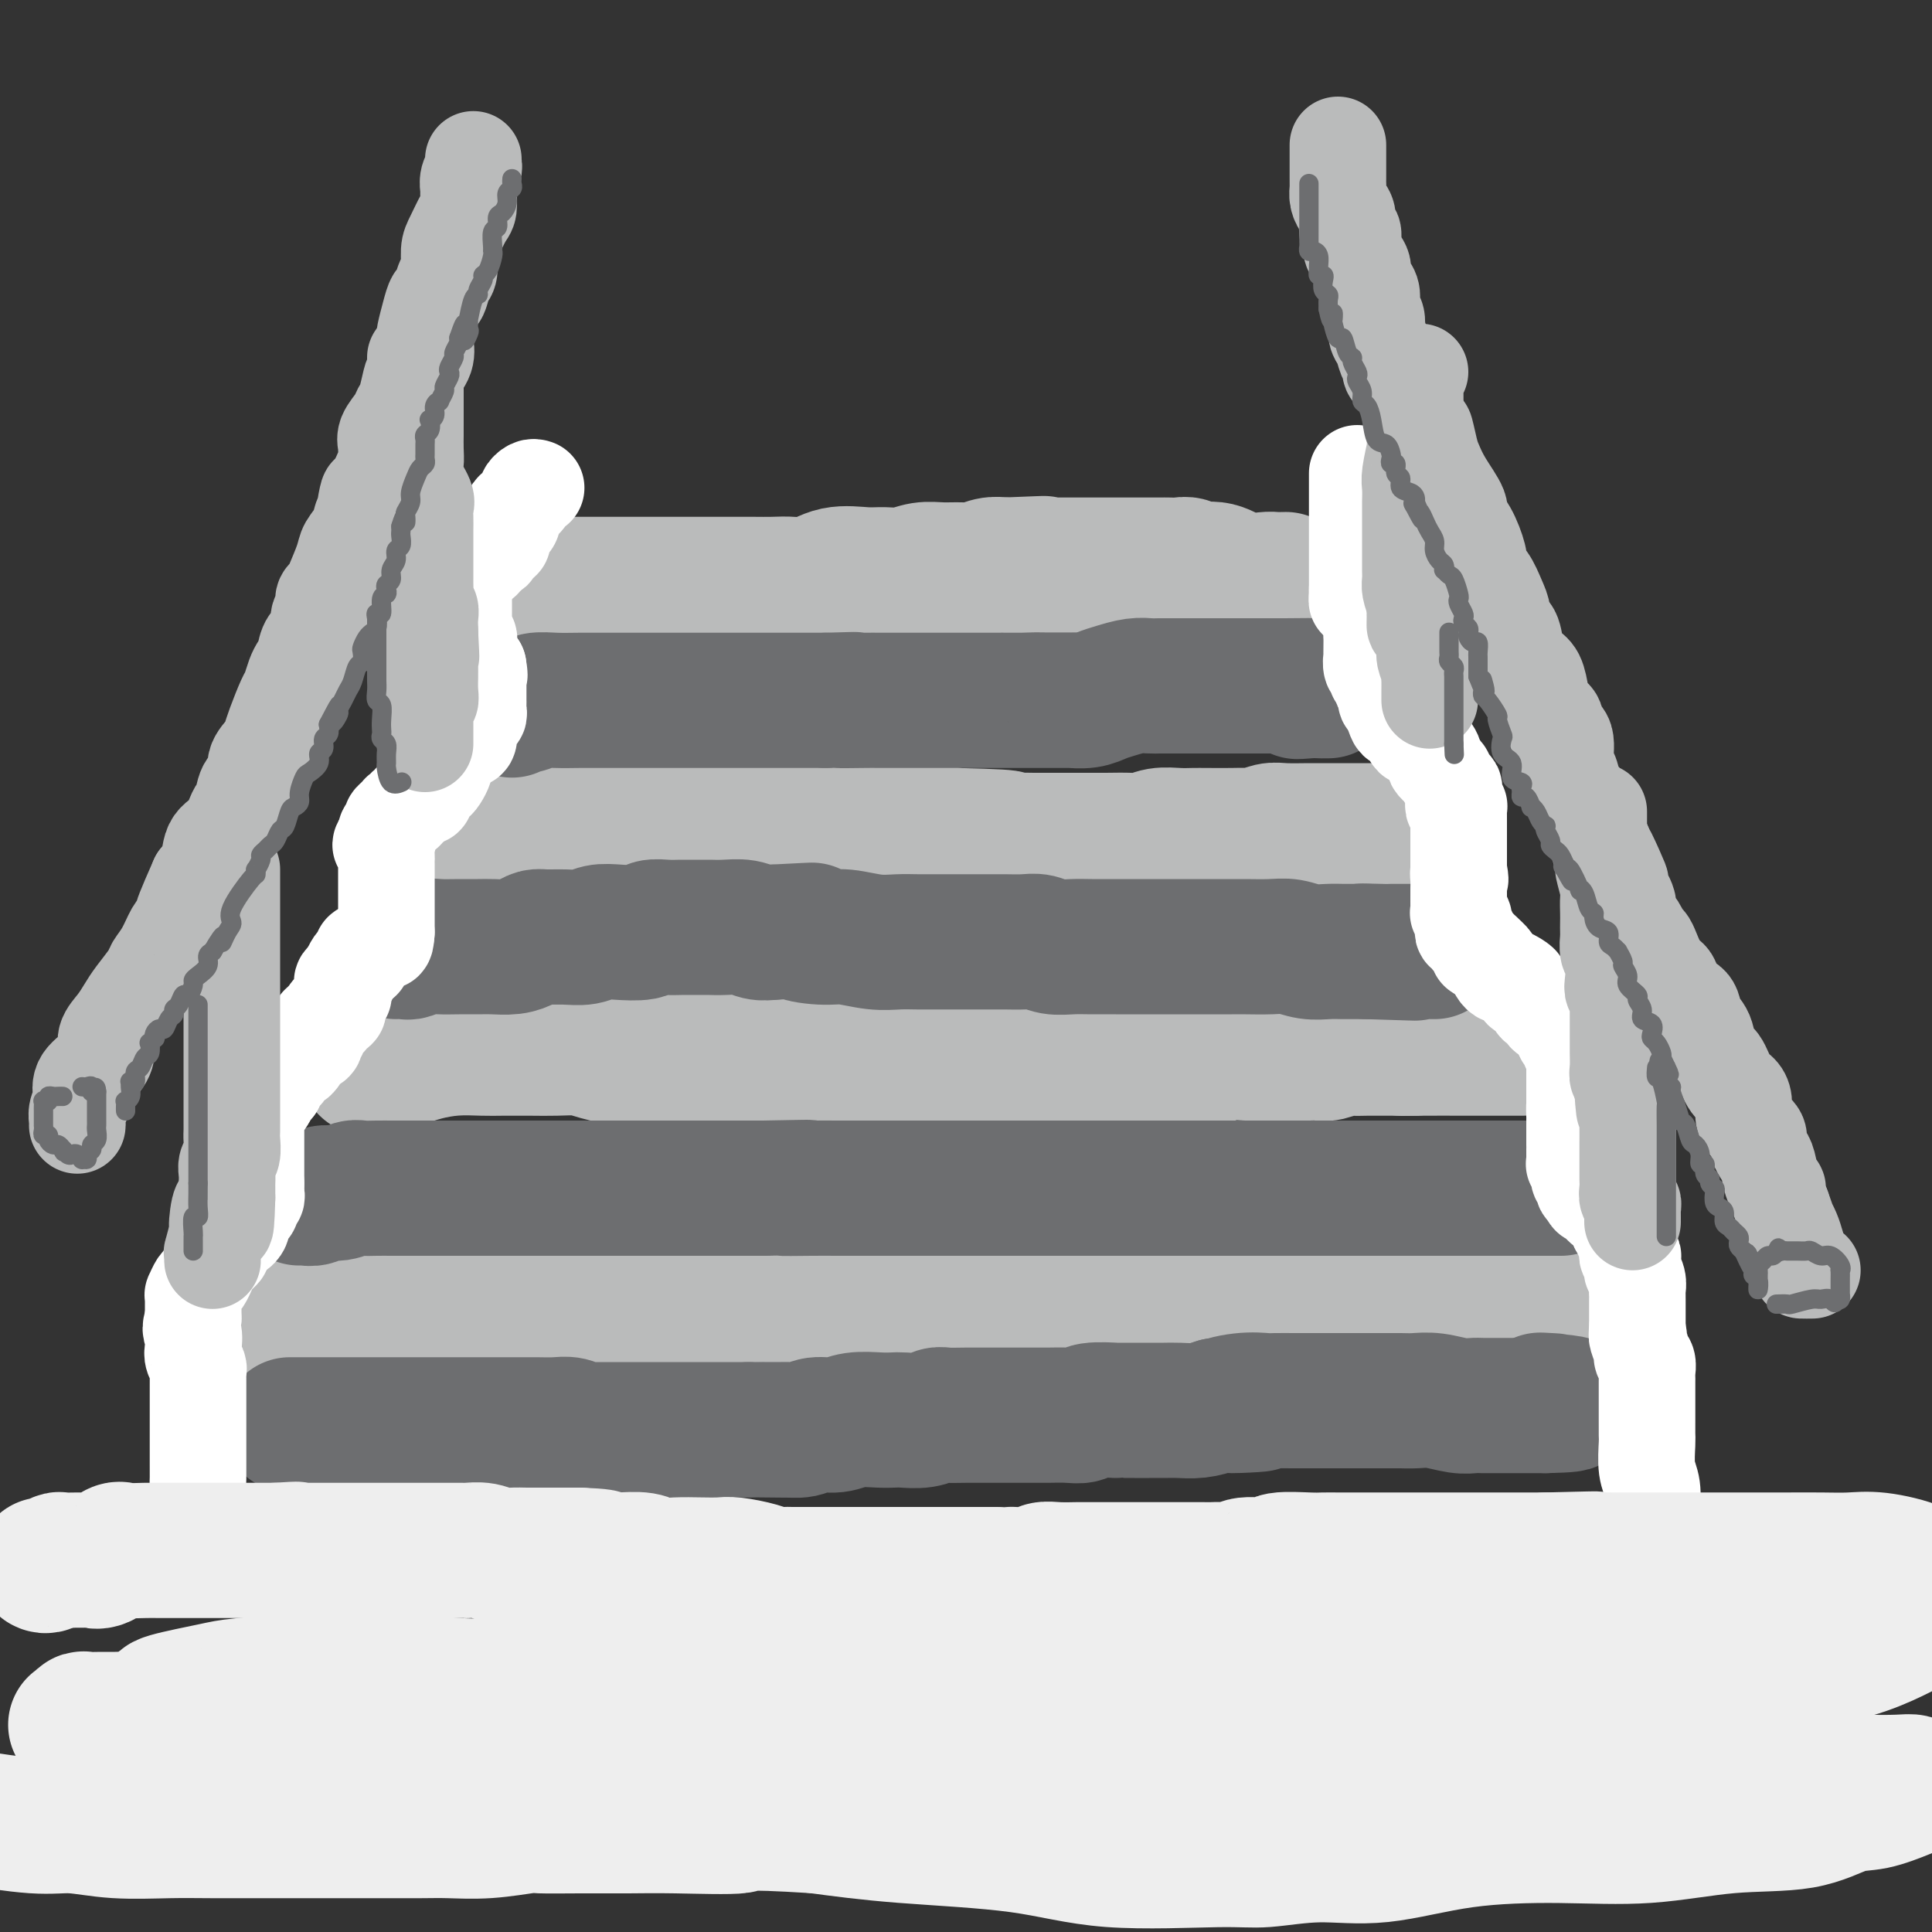 <svg viewBox='0 0 400 400' version='1.1' xmlns='http://www.w3.org/2000/svg' xmlns:xlink='http://www.w3.org/1999/xlink'><rect x="0" y="0" width="400" height="400" fill="#333333" stroke="none"/><g fill='none' stroke='rgb(186,187,187)' stroke-width='28' stroke-linecap='round' stroke-linejoin='round'><path d='M112,121c0.212,0.000 0.425,0.000 1,0c0.575,-0.000 1.514,-0.000 2,0c0.486,0.000 0.519,0.000 1,0c0.481,-0.000 1.412,-0.000 2,0c0.588,0.000 0.835,0.000 1,0c0.165,-0.000 0.249,-0.000 1,0c0.751,0.000 2.170,0.000 3,0c0.830,-0.000 1.069,-0.000 2,0c0.931,0.000 2.552,0.000 4,0c1.448,-0.000 2.724,-0.000 4,0c1.276,0.000 2.553,0.000 4,0c1.447,-0.000 3.063,-0.000 4,0c0.937,0.000 1.195,0.000 2,0c0.805,-0.000 2.157,-0.000 3,0c0.843,0.000 1.176,0.000 2,0c0.824,-0.000 2.138,-0.001 3,0c0.862,0.001 1.272,0.002 2,0c0.728,-0.002 1.774,-0.008 3,0c1.226,0.008 2.631,0.030 4,0c1.369,-0.030 2.701,-0.114 4,0c1.299,0.114 2.567,0.424 4,0c1.433,-0.424 3.033,-1.581 5,-2c1.967,-0.419 4.300,-0.098 6,0c1.700,0.098 2.766,-0.027 4,0c1.234,0.027 2.637,0.204 4,0c1.363,-0.204 2.686,-0.790 4,-1c1.314,-0.210 2.620,-0.042 4,0c1.380,0.042 2.834,-0.040 4,0c1.166,0.040 2.045,0.203 3,0c0.955,-0.203 1.987,-0.772 3,-1c1.013,-0.228 2.006,-0.114 3,0'/><path d='M208,117c15.151,-0.619 5.028,-0.166 2,0c-3.028,0.166 1.037,0.044 3,0c1.963,-0.044 1.823,-0.012 2,0c0.177,0.012 0.671,0.003 2,0c1.329,-0.003 3.492,-0.001 5,0c1.508,0.001 2.361,0.000 3,0c0.639,-0.000 1.063,-0.000 2,0c0.937,0.000 2.386,0.000 4,0c1.614,-0.000 3.391,-0.001 5,0c1.609,0.001 3.048,0.005 4,0c0.952,-0.005 1.415,-0.017 2,0c0.585,0.017 1.292,0.065 2,0c0.708,-0.065 1.419,-0.242 2,0c0.581,0.242 1.033,0.902 2,1c0.967,0.098 2.449,-0.366 4,0c1.551,0.366 3.172,1.562 5,2c1.828,0.438 3.863,0.117 5,0c1.137,-0.117 1.377,-0.031 2,0c0.623,0.031 1.629,0.008 2,0c0.371,-0.008 0.106,-0.002 0,0c-0.106,0.002 -0.053,0.001 0,0'/><path d='M95,172c0.350,-0.002 0.700,-0.004 1,0c0.300,0.004 0.551,0.015 1,0c0.449,-0.015 1.095,-0.057 2,0c0.905,0.057 2.068,0.211 3,0c0.932,-0.211 1.633,-0.789 3,-1c1.367,-0.211 3.400,-0.057 5,0c1.600,0.057 2.768,0.015 4,0c1.232,-0.015 2.527,-0.004 4,0c1.473,0.004 3.125,0.001 4,0c0.875,-0.001 0.974,-0.000 2,0c1.026,0.000 2.981,0.000 4,0c1.019,-0.000 1.104,-0.000 2,0c0.896,0.000 2.602,0.000 4,0c1.398,-0.000 2.487,-0.000 3,0c0.513,0.000 0.451,0.000 2,0c1.549,-0.000 4.711,0.000 7,0c2.289,-0.000 3.707,-0.000 5,0c1.293,0.000 2.463,0.000 4,0c1.537,-0.000 3.442,-0.000 5,0c1.558,0.000 2.769,0.000 4,0c1.231,-0.000 2.481,-0.001 4,0c1.519,0.001 3.307,0.003 5,0c1.693,-0.003 3.291,-0.012 5,0c1.709,0.012 3.530,0.044 5,0c1.470,-0.044 2.588,-0.166 4,0c1.412,0.166 3.118,0.619 5,1c1.882,0.381 3.941,0.691 6,1'/><path d='M198,173c17.268,0.381 8.937,0.834 7,1c-1.937,0.166 2.519,0.044 5,0c2.481,-0.044 2.987,-0.012 4,0c1.013,0.012 2.533,0.003 4,0c1.467,-0.003 2.882,0.000 4,0c1.118,-0.000 1.940,-0.004 3,0c1.060,0.004 2.360,0.015 4,0c1.640,-0.015 3.622,-0.057 5,0c1.378,0.057 2.152,0.211 3,0c0.848,-0.211 1.770,-0.789 3,-1c1.230,-0.211 2.766,-0.057 4,0c1.234,0.057 2.164,0.016 3,0c0.836,-0.016 1.578,-0.008 3,0c1.422,0.008 3.522,0.016 5,0c1.478,-0.016 2.332,-0.057 3,0c0.668,0.057 1.148,0.211 2,0c0.852,-0.211 2.075,-0.789 3,-1c0.925,-0.211 1.551,-0.057 3,0c1.449,0.057 3.722,0.015 5,0c1.278,-0.015 1.560,-0.004 2,0c0.440,0.004 1.038,0.001 2,0c0.962,-0.001 2.287,-0.000 3,0c0.713,0.000 0.815,0.000 1,0c0.185,-0.000 0.453,-0.000 1,0c0.547,0.000 1.373,0.000 2,0c0.627,-0.000 1.053,-0.000 2,0c0.947,0.000 2.413,0.000 3,0c0.587,-0.000 0.293,-0.000 0,0'/><path d='M76,221c0.200,-0.311 0.400,-0.622 1,-1c0.600,-0.378 1.600,-0.823 2,-1c0.400,-0.177 0.200,-0.086 1,0c0.800,0.086 2.599,0.167 4,0c1.401,-0.167 2.404,-0.581 4,-1c1.596,-0.419 3.783,-0.844 6,-1c2.217,-0.156 4.463,-0.042 6,0c1.537,0.042 2.366,0.014 4,0c1.634,-0.014 4.072,-0.014 6,0c1.928,0.014 3.347,0.042 5,0c1.653,-0.042 3.541,-0.155 5,0c1.459,0.155 2.489,0.577 4,1c1.511,0.423 3.504,0.845 5,1c1.496,0.155 2.497,0.041 4,0c1.503,-0.041 3.508,-0.011 5,0c1.492,0.011 2.470,0.003 4,0c1.530,-0.003 3.612,-0.001 5,0c1.388,0.001 2.082,0.000 4,0c1.918,-0.000 5.061,-0.000 7,0c1.939,0.000 2.674,0.000 4,0c1.326,-0.000 3.242,-0.000 5,0c1.758,0.000 3.358,0.000 5,0c1.642,-0.000 3.326,-0.000 5,0c1.674,0.000 3.337,0.000 5,0'/><path d='M182,219c14.516,0.309 6.804,0.083 5,0c-1.804,-0.083 2.298,-0.022 5,0c2.702,0.022 4.004,0.006 6,0c1.996,-0.006 4.688,-0.002 7,0c2.312,0.002 4.246,0.000 6,0c1.754,-0.000 3.327,-0.000 5,0c1.673,0.000 3.445,0.000 5,0c1.555,-0.000 2.892,-0.000 4,0c1.108,0.000 1.987,0.000 3,0c1.013,-0.000 2.161,-0.000 3,0c0.839,0.000 1.369,0.000 2,0c0.631,-0.000 1.365,-0.000 2,0c0.635,0.000 1.173,0.001 2,0c0.827,-0.001 1.943,-0.004 3,0c1.057,0.004 2.056,0.015 3,0c0.944,-0.015 1.835,-0.057 3,0c1.165,0.057 2.606,0.211 4,0c1.394,-0.211 2.743,-0.789 4,-1c1.257,-0.211 2.423,-0.057 4,0c1.577,0.057 3.563,0.015 5,0c1.437,-0.015 2.323,-0.003 3,0c0.677,0.003 1.144,-0.003 2,0c0.856,0.003 2.101,0.015 3,0c0.899,-0.015 1.451,-0.057 2,0c0.549,0.057 1.093,0.211 2,0c0.907,-0.211 2.175,-0.789 3,-1c0.825,-0.211 1.207,-0.057 2,0c0.793,0.057 1.996,0.015 3,0c1.004,-0.015 1.809,-0.004 3,0c1.191,0.004 2.769,0.001 4,0c1.231,-0.001 2.116,-0.001 3,0'/><path d='M293,217c17.250,-0.309 4.877,-0.083 0,0c-4.877,0.083 -2.256,0.022 1,0c3.256,-0.022 7.146,-0.006 9,0c1.854,0.006 1.672,0.002 3,0c1.328,-0.002 4.165,-0.000 6,0c1.835,0.000 2.667,0.000 3,0c0.333,-0.000 0.166,-0.000 0,0'/><path d='M55,272c0.482,0.000 0.964,0.000 1,0c0.036,0.000 -0.375,0.000 1,0c1.375,0.000 4.537,-0.000 7,0c2.463,0.000 4.227,0.000 6,0c1.773,0.000 3.555,0.000 6,0c2.445,0.000 5.552,0.000 9,0c3.448,0.000 7.238,0.000 10,0c2.762,0.000 4.496,0.000 7,0c2.504,0.000 5.778,0.000 8,0c2.222,0.000 3.392,0.000 5,0c1.608,0.000 3.653,0.000 5,0c1.347,-0.000 1.996,0.000 3,0c1.004,0.000 2.363,0.000 4,0c1.637,0.000 3.552,0.000 5,0c1.448,0.000 2.428,0.000 5,0c2.572,0.000 6.735,-0.000 10,0c3.265,0.000 5.631,0.000 8,0c2.369,0.000 4.741,-0.000 7,0c2.259,0.000 4.404,0.000 6,0c1.596,0.000 2.643,-0.000 4,0c1.357,0.000 3.023,0.000 4,0c0.977,0.000 1.263,-0.000 2,0c0.737,0.000 1.925,0.000 3,0c1.075,0.000 2.038,0.000 3,0'/><path d='M184,272c20.396,0.000 6.885,0.000 3,0c-3.885,-0.000 1.857,-0.000 5,0c3.143,0.000 3.688,0.000 6,0c2.312,-0.000 6.390,-0.000 9,0c2.610,0.000 3.752,0.000 5,0c1.248,-0.000 2.602,-0.000 4,0c1.398,0.000 2.839,0.000 4,0c1.161,-0.000 2.041,-0.000 3,0c0.959,0.000 1.996,0.000 3,0c1.004,-0.000 1.977,-0.000 3,0c1.023,0.000 2.098,0.000 3,0c0.902,-0.000 1.630,-0.000 3,0c1.370,0.000 3.380,0.000 5,0c1.620,-0.000 2.849,-0.000 4,0c1.151,0.000 2.223,0.000 4,0c1.777,-0.000 4.260,-0.000 6,0c1.740,0.000 2.736,0.001 4,0c1.264,-0.001 2.796,-0.004 4,0c1.204,0.004 2.081,0.015 3,0c0.919,-0.015 1.879,-0.057 3,0c1.121,0.057 2.403,0.211 4,0c1.597,-0.211 3.509,-0.789 5,-1c1.491,-0.211 2.561,-0.057 4,0c1.439,0.057 3.248,0.015 5,0c1.752,-0.015 3.447,-0.004 5,0c1.553,0.004 2.965,0.001 5,0c2.035,-0.001 4.692,-0.000 6,0c1.308,0.000 1.268,0.000 2,0c0.732,-0.000 2.235,-0.000 3,0c0.765,0.000 0.790,0.000 1,0c0.210,-0.000 0.605,-0.000 1,0'/><path d='M309,271c19.814,-0.381 6.850,-0.834 2,-1c-4.850,-0.166 -1.585,-0.044 0,0c1.585,0.044 1.490,0.012 2,0c0.510,-0.012 1.627,-0.003 2,0c0.373,0.003 0.003,0.001 0,0c-0.003,-0.001 0.359,-0.000 1,0c0.641,0.000 1.559,0.000 2,0c0.441,-0.000 0.406,-0.000 1,0c0.594,0.000 1.819,0.000 3,0c1.181,-0.000 2.318,-0.000 3,0c0.682,0.000 0.909,0.000 1,0c0.091,-0.000 0.045,-0.000 0,0'/></g>
<g fill='none' stroke='rgb(109,110,112)' stroke-width='28' stroke-linecap='round' stroke-linejoin='round'><path d='M106,147c-0.063,-0.415 -0.125,-0.829 0,-1c0.125,-0.171 0.438,-0.098 1,0c0.562,0.098 1.374,0.223 2,0c0.626,-0.223 1.066,-0.792 2,-1c0.934,-0.208 2.361,-0.056 4,0c1.639,0.056 3.491,0.015 5,0c1.509,-0.015 2.676,-0.004 4,0c1.324,0.004 2.805,0.001 4,0c1.195,-0.001 2.104,-0.000 3,0c0.896,0.000 1.780,0.000 3,0c1.220,-0.000 2.777,-0.000 4,0c1.223,0.000 2.113,0.000 3,0c0.887,-0.000 1.769,-0.000 3,0c1.231,0.000 2.809,0.000 4,0c1.191,-0.000 1.996,-0.000 3,0c1.004,0.000 2.208,0.000 3,0c0.792,-0.000 1.172,-0.000 2,0c0.828,0.000 2.104,0.000 3,0c0.896,-0.000 1.411,-0.000 2,0c0.589,0.000 1.252,0.000 2,0c0.748,-0.000 1.582,-0.000 2,0c0.418,0.000 0.421,0.000 1,0c0.579,-0.000 1.733,-0.000 2,0c0.267,0.000 -0.352,0.000 0,0c0.352,-0.000 1.676,-0.000 3,0'/><path d='M171,145c10.456,-0.309 4.095,-0.083 3,0c-1.095,0.083 3.077,0.022 5,0c1.923,-0.022 1.599,-0.006 3,0c1.401,0.006 4.529,0.002 6,0c1.471,-0.002 1.286,-0.000 2,0c0.714,0.000 2.328,0.000 4,0c1.672,-0.000 3.401,-0.000 5,0c1.599,0.000 3.067,0.000 4,0c0.933,-0.000 1.332,-0.000 3,0c1.668,0.000 4.606,0.000 6,0c1.394,-0.000 1.243,-0.000 2,0c0.757,0.000 2.422,0.001 3,0c0.578,-0.001 0.069,-0.003 1,0c0.931,0.003 3.301,0.012 4,0c0.699,-0.012 -0.273,-0.046 0,0c0.273,0.046 1.792,0.170 3,0c1.208,-0.170 2.105,-0.634 3,-1c0.895,-0.366 1.787,-0.634 3,-1c1.213,-0.366 2.748,-0.830 4,-1c1.252,-0.170 2.223,-0.046 3,0c0.777,0.046 1.362,0.012 2,0c0.638,-0.012 1.330,-0.003 2,0c0.670,0.003 1.319,0.001 2,0c0.681,-0.001 1.396,-0.000 2,0c0.604,0.000 1.099,0.000 2,0c0.901,-0.000 2.209,-0.000 3,0c0.791,0.000 1.066,0.000 2,0c0.934,-0.000 2.529,-0.000 4,0c1.471,0.000 2.819,0.000 4,0c1.181,-0.000 2.195,-0.000 3,0c0.805,0.000 1.403,0.000 2,0'/><path d='M266,142c15.571,-0.238 6.999,0.668 4,1c-2.999,0.332 -0.425,0.089 1,0c1.425,-0.089 1.702,-0.024 2,0c0.298,0.024 0.619,0.006 1,0c0.381,-0.006 0.823,-0.002 1,0c0.177,0.002 0.088,0.001 0,0'/><path d='M82,197c0.805,-0.030 1.611,-0.061 2,0c0.389,0.061 0.362,0.212 1,0c0.638,-0.212 1.940,-0.789 3,-1c1.060,-0.211 1.876,-0.056 3,0c1.124,0.056 2.556,0.012 4,0c1.444,-0.012 2.901,0.007 4,0c1.099,-0.007 1.840,-0.040 3,0c1.160,0.040 2.739,0.154 4,0c1.261,-0.154 2.203,-0.576 3,-1c0.797,-0.424 1.448,-0.849 2,-1c0.552,-0.151 1.006,-0.027 2,0c0.994,0.027 2.529,-0.044 4,0c1.471,0.044 2.879,0.204 4,0c1.121,-0.204 1.955,-0.773 3,-1c1.045,-0.227 2.300,-0.113 4,0c1.700,0.113 3.843,0.227 5,0c1.157,-0.227 1.326,-0.793 2,-1c0.674,-0.207 1.853,-0.056 3,0c1.147,0.056 2.263,0.015 3,0c0.737,-0.015 1.096,-0.005 2,0c0.904,0.005 2.352,0.005 3,0c0.648,-0.005 0.494,-0.015 1,0c0.506,0.015 1.672,0.056 3,0c1.328,-0.056 2.819,-0.207 4,0c1.181,0.207 2.052,0.774 3,1c0.948,0.226 1.974,0.113 3,0'/><path d='M160,193c13.243,-0.684 7.350,-0.393 6,0c-1.350,0.393 1.842,0.890 4,1c2.158,0.110 3.280,-0.167 5,0c1.720,0.167 4.036,0.777 6,1c1.964,0.223 3.575,0.060 5,0c1.425,-0.060 2.663,-0.016 4,0c1.337,0.016 2.774,0.005 4,0c1.226,-0.005 2.243,-0.002 4,0c1.757,0.002 4.255,0.004 6,0c1.745,-0.004 2.739,-0.015 4,0c1.261,0.015 2.790,0.057 4,0c1.210,-0.057 2.102,-0.211 3,0c0.898,0.211 1.804,0.789 3,1c1.196,0.211 2.682,0.057 4,0c1.318,-0.057 2.467,-0.015 4,0c1.533,0.015 3.449,0.004 5,0c1.551,-0.004 2.738,-0.001 4,0c1.262,0.001 2.600,0.000 4,0c1.400,-0.000 2.862,-0.000 4,0c1.138,0.000 1.953,0.000 3,0c1.047,-0.000 2.327,-0.001 4,0c1.673,0.001 3.738,0.004 5,0c1.262,-0.004 1.720,-0.015 3,0c1.280,0.015 3.382,0.057 5,0c1.618,-0.057 2.750,-0.211 4,0c1.250,0.211 2.617,0.789 4,1c1.383,0.211 2.783,0.057 4,0c1.217,-0.057 2.251,-0.015 3,0c0.749,0.015 1.214,0.004 2,0c0.786,-0.004 1.893,-0.002 3,0'/><path d='M283,197c19.146,0.619 5.511,0.166 1,0c-4.511,-0.166 0.100,-0.044 2,0c1.900,0.044 1.087,0.012 2,0c0.913,-0.012 3.551,-0.003 5,0c1.449,0.003 1.708,0.001 2,0c0.292,-0.001 0.617,-0.000 1,0c0.383,0.000 0.824,0.000 1,0c0.176,-0.000 0.088,-0.000 0,0'/><path d='M62,248c-0.064,0.009 -0.128,0.017 0,0c0.128,-0.017 0.447,-0.061 1,0c0.553,0.061 1.341,0.227 2,0c0.659,-0.227 1.190,-0.845 2,-1c0.810,-0.155 1.898,0.155 3,0c1.102,-0.155 2.218,-0.774 3,-1c0.782,-0.226 1.229,-0.061 2,0c0.771,0.061 1.864,0.016 3,0c1.136,-0.016 2.314,-0.004 3,0c0.686,0.004 0.881,0.001 2,0c1.119,-0.001 3.163,-0.000 4,0c0.837,0.000 0.466,0.000 2,0c1.534,-0.000 4.972,-0.000 7,0c2.028,0.000 2.647,0.000 4,0c1.353,-0.000 3.441,-0.000 5,0c1.559,0.000 2.589,0.000 4,0c1.411,-0.000 3.202,-0.000 5,0c1.798,0.000 3.602,0.000 5,0c1.398,-0.000 2.390,-0.000 3,0c0.610,0.000 0.838,0.000 2,0c1.162,-0.000 3.259,-0.000 4,0c0.741,0.000 0.126,0.000 1,0c0.874,-0.000 3.236,-0.000 4,0c0.764,0.000 -0.071,0.000 1,0c1.071,-0.000 4.050,-0.000 6,0c1.950,0.000 2.873,0.000 4,0c1.127,-0.000 2.457,-0.000 4,0c1.543,0.000 3.298,0.000 5,0c1.702,-0.000 3.351,-0.000 5,0'/><path d='M158,246c15.749,-0.309 7.123,-0.083 5,0c-2.123,0.083 2.257,0.022 5,0c2.743,-0.022 3.848,-0.006 5,0c1.152,0.006 2.351,0.002 4,0c1.649,-0.002 3.750,-0.000 5,0c1.250,0.000 1.650,0.000 2,0c0.350,-0.000 0.650,-0.000 2,0c1.350,0.000 3.748,0.000 5,0c1.252,-0.000 1.356,-0.000 2,0c0.644,0.000 1.828,0.000 3,0c1.172,-0.000 2.333,-0.000 3,0c0.667,0.000 0.841,0.000 2,0c1.159,-0.000 3.303,-0.000 5,0c1.697,0.000 2.946,0.000 4,0c1.054,-0.000 1.911,-0.000 3,0c1.089,0.000 2.409,0.000 4,0c1.591,-0.000 3.454,-0.000 5,0c1.546,0.000 2.776,0.000 4,0c1.224,-0.000 2.441,-0.000 4,0c1.559,0.000 3.458,0.000 5,0c1.542,-0.000 2.726,-0.000 4,0c1.274,0.000 2.636,0.000 4,0c1.364,-0.000 2.728,0.000 4,0c1.272,0.000 2.450,0.000 4,0c1.550,0.000 3.471,0.000 5,0c1.529,0.000 2.667,0.000 4,0c1.333,0.000 2.863,0.000 4,0c1.137,0.000 1.882,0.000 3,0c1.118,0.000 2.609,0.000 4,0c1.391,0.000 2.683,0.000 4,0c1.317,0.000 2.658,0.000 4,0'/><path d='M279,246c18.958,0.000 5.853,0.000 2,0c-3.853,0.000 1.546,0.000 4,0c2.454,-0.000 1.962,0.000 2,0c0.038,0.000 0.604,0.000 1,0c0.396,0.000 0.620,0.000 1,0c0.380,0.000 0.916,0.000 2,0c1.084,0.000 2.716,0.000 4,0c1.284,0.000 2.219,-0.000 3,0c0.781,0.000 1.407,0.000 2,0c0.593,-0.000 1.153,-0.000 2,0c0.847,0.000 1.981,0.000 3,0c1.019,-0.000 1.923,0.000 3,0c1.077,0.000 2.327,0.000 3,0c0.673,-0.000 0.771,0.000 1,0c0.229,0.000 0.591,0.000 1,0c0.409,0.000 0.867,0.000 1,0c0.133,0.000 -0.057,0.000 1,0c1.057,0.000 3.362,0.000 5,0c1.638,0.000 2.611,0.000 3,0c0.389,0.000 0.195,0.000 0,0'/><path d='M60,295c0.438,-0.000 0.876,-0.000 1,0c0.124,0.000 -0.065,0.000 1,0c1.065,-0.000 3.383,-0.000 5,0c1.617,0.000 2.533,0.000 4,0c1.467,-0.000 3.486,-0.000 5,0c1.514,0.000 2.523,0.000 4,0c1.477,-0.000 3.422,-0.000 5,0c1.578,0.000 2.789,0.000 4,0c1.211,-0.000 2.424,-0.000 4,0c1.576,0.000 3.517,0.000 5,0c1.483,-0.000 2.508,-0.001 4,0c1.492,0.001 3.451,0.004 5,0c1.549,-0.004 2.686,-0.015 4,0c1.314,0.015 2.803,0.057 4,0c1.197,-0.057 2.102,-0.211 3,0c0.898,0.211 1.788,0.789 2,1c0.212,0.211 -0.254,0.057 0,0c0.254,-0.057 1.230,-0.015 2,0c0.770,0.015 1.335,0.004 2,0c0.665,-0.004 1.430,-0.001 2,0c0.570,0.001 0.946,0.000 2,0c1.054,-0.000 2.788,-0.000 4,0c1.212,0.000 1.902,0.000 3,0c1.098,-0.000 2.604,-0.000 4,0c1.396,0.000 2.684,0.000 4,0c1.316,-0.000 2.662,-0.000 4,0c1.338,0.000 2.668,0.000 4,0c1.332,-0.000 2.666,-0.000 4,0'/><path d='M155,296c15.216,0.153 5.756,0.037 3,0c-2.756,-0.037 1.193,0.005 3,0c1.807,-0.005 1.472,-0.058 2,0c0.528,0.058 1.919,0.226 3,0c1.081,-0.226 1.851,-0.845 3,-1c1.149,-0.155 2.676,0.154 4,0c1.324,-0.154 2.444,-0.772 4,-1c1.556,-0.228 3.548,-0.065 5,0c1.452,0.065 2.365,0.031 3,0c0.635,-0.031 0.991,-0.061 2,0c1.009,0.061 2.671,0.212 4,0c1.329,-0.212 2.327,-0.789 3,-1c0.673,-0.211 1.023,-0.057 2,0c0.977,0.057 2.583,0.015 4,0c1.417,-0.015 2.647,-0.004 4,0c1.353,0.004 2.830,0.001 4,0c1.170,-0.001 2.033,0.001 3,0c0.967,-0.001 2.037,-0.004 3,0c0.963,0.004 1.817,0.015 3,0c1.183,-0.015 2.693,-0.057 4,0c1.307,0.057 2.412,0.211 3,0c0.588,-0.211 0.660,-0.789 2,-1c1.340,-0.211 3.948,-0.057 5,0c1.052,0.057 0.549,0.015 1,0c0.451,-0.015 1.856,-0.003 3,0c1.144,0.003 2.028,-0.002 3,0c0.972,0.002 2.034,0.011 3,0c0.966,-0.011 1.837,-0.041 3,0c1.163,0.041 2.618,0.155 4,0c1.382,-0.155 2.691,-0.577 4,-1'/><path d='M252,291c15.641,-0.713 6.242,0.005 3,0c-3.242,-0.005 -0.329,-0.733 2,-1c2.329,-0.267 4.072,-0.071 5,0c0.928,0.071 1.039,0.019 2,0c0.961,-0.019 2.771,-0.005 4,0c1.229,0.005 1.878,0.001 3,0c1.122,-0.001 2.716,-0.000 4,0c1.284,0.000 2.258,0.000 3,0c0.742,-0.000 1.251,0.000 2,0c0.749,-0.000 1.738,-0.001 3,0c1.262,0.001 2.795,0.004 4,0c1.205,-0.004 2.080,-0.015 3,0c0.920,0.015 1.883,0.057 3,0c1.117,-0.057 2.386,-0.211 4,0c1.614,0.211 3.572,0.789 5,1c1.428,0.211 2.326,0.057 3,0c0.674,-0.057 1.124,-0.015 2,0c0.876,0.015 2.179,0.004 3,0c0.821,-0.004 1.158,-0.001 1,0c-0.158,0.001 -0.813,0.000 0,0c0.813,-0.000 3.094,-0.000 4,0c0.906,0.000 0.436,0.000 1,0c0.564,-0.000 2.161,-0.000 3,0c0.839,0.000 0.919,0.000 1,0'/><path d='M320,291c10.464,-0.226 2.625,-0.792 0,-1c-2.625,-0.208 -0.036,-0.060 1,0c1.036,0.060 0.518,0.030 0,0'/></g>
<g fill='none' stroke='rgb(255,255,255)' stroke-width='20' stroke-linecap='round' stroke-linejoin='round'><path d='M111,101c-0.295,-0.098 -0.591,-0.195 -1,0c-0.409,0.195 -0.933,0.683 -1,1c-0.067,0.317 0.321,0.462 0,1c-0.321,0.538 -1.353,1.467 -2,2c-0.647,0.533 -0.909,0.668 -1,1c-0.091,0.332 -0.009,0.860 0,1c0.009,0.140 -0.054,-0.107 0,0c0.054,0.107 0.225,0.568 0,1c-0.225,0.432 -0.845,0.837 -1,1c-0.155,0.163 0.155,0.086 0,0c-0.155,-0.086 -0.776,-0.182 -1,0c-0.224,0.182 -0.050,0.640 0,1c0.050,0.360 -0.025,0.622 0,1c0.025,0.378 0.151,0.872 0,1c-0.151,0.128 -0.579,-0.110 -1,0c-0.421,0.110 -0.834,0.568 -1,1c-0.166,0.432 -0.086,0.837 0,1c0.086,0.163 0.177,0.082 0,0c-0.177,-0.082 -0.622,-0.166 -1,0c-0.378,0.166 -0.689,0.583 -1,1'/><path d='M100,115c-1.598,2.343 -0.092,1.202 0,1c0.092,-0.202 -1.229,0.537 -2,1c-0.771,0.463 -0.990,0.650 -1,1c-0.010,0.350 0.190,0.864 0,1c-0.190,0.136 -0.768,-0.104 -1,0c-0.232,0.104 -0.116,0.552 0,1'/><path d='M96,120c-0.619,1.162 -0.166,1.568 0,2c0.166,0.432 0.044,0.889 0,1c-0.044,0.111 -0.012,-0.124 0,0c0.012,0.124 0.003,0.607 0,1c-0.003,0.393 -0.001,0.697 0,1c0.001,0.303 0.000,0.606 0,1c-0.000,0.394 0.000,0.879 0,1c-0.000,0.121 -0.001,-0.122 0,0c0.001,0.122 0.004,0.610 0,1c-0.004,0.390 -0.015,0.681 0,1c0.015,0.319 0.057,0.667 0,1c-0.057,0.333 -0.212,0.653 0,1c0.212,0.347 0.792,0.723 1,1c0.208,0.277 0.045,0.455 0,1c-0.045,0.545 0.029,1.455 0,2c-0.029,0.545 -0.162,0.724 0,1c0.162,0.276 0.618,0.650 1,1c0.382,0.350 0.691,0.675 1,1'/><path d='M99,138c0.464,2.943 0.124,1.299 0,1c-0.124,-0.299 -0.033,0.746 0,1c0.033,0.254 0.009,-0.282 0,0c-0.009,0.282 -0.002,1.381 0,2c0.002,0.619 0.001,0.757 0,1c-0.001,0.243 -0.000,0.590 0,1c0.000,0.410 0.001,0.884 0,1c-0.001,0.116 -0.004,-0.127 0,0c0.004,0.127 0.016,0.626 0,1c-0.016,0.374 -0.061,0.625 0,1c0.061,0.375 0.226,0.873 0,1c-0.226,0.127 -0.844,-0.116 -1,0c-0.156,0.116 0.152,0.591 0,1c-0.152,0.409 -0.762,0.750 -1,1c-0.238,0.250 -0.105,0.407 0,1c0.105,0.593 0.182,1.621 0,2c-0.182,0.379 -0.623,0.108 -1,0c-0.377,-0.108 -0.688,-0.054 -1,0'/><path d='M95,153c-0.570,0.947 0.006,0.816 0,1c-0.006,0.184 -0.593,0.683 -1,1c-0.407,0.317 -0.634,0.453 -1,1c-0.366,0.547 -0.871,1.506 -1,2c-0.129,0.494 0.120,0.523 0,1c-0.120,0.477 -0.607,1.402 -1,2c-0.393,0.598 -0.693,0.868 -1,1c-0.307,0.132 -0.621,0.125 -1,0c-0.379,-0.125 -0.822,-0.369 -1,0c-0.178,0.369 -0.090,1.352 0,2c0.090,0.648 0.183,0.962 0,1c-0.183,0.038 -0.641,-0.201 -1,0c-0.359,0.201 -0.617,0.843 -1,1c-0.383,0.157 -0.890,-0.169 -1,0c-0.110,0.169 0.178,0.833 0,1c-0.178,0.167 -0.822,-0.162 -1,0c-0.178,0.162 0.111,0.817 0,1c-0.111,0.183 -0.622,-0.106 -1,0c-0.378,0.106 -0.623,0.606 -1,1c-0.377,0.394 -0.884,0.683 -1,1c-0.116,0.317 0.161,0.662 0,1c-0.161,0.338 -0.760,0.668 -1,1c-0.240,0.332 -0.120,0.666 0,1'/><path d='M80,173c-2.321,3.289 -0.622,1.511 0,1c0.622,-0.511 0.167,0.245 0,1c-0.167,0.755 -0.045,1.508 0,2c0.045,0.492 0.012,0.723 0,1c-0.012,0.277 -0.003,0.599 0,1c0.003,0.401 0.001,0.881 0,1c-0.001,0.119 -0.000,-0.122 0,0c0.000,0.122 0.000,0.606 0,1c-0.000,0.394 -0.000,0.697 0,1c0.000,0.303 0.000,0.606 0,1c-0.000,0.394 -0.000,0.879 0,1c0.000,0.121 0.000,-0.122 0,0c-0.000,0.122 -0.000,0.610 0,1c0.000,0.390 0.000,0.682 0,1c-0.000,0.318 -0.000,0.663 0,1c0.000,0.337 0.000,0.668 0,1c-0.000,0.332 -0.000,0.667 0,1c0.000,0.333 0.000,0.664 0,1c-0.000,0.336 -0.000,0.678 0,1c0.000,0.322 0.000,0.625 0,1c-0.000,0.375 -0.000,0.821 0,1c0.000,0.179 0.000,0.089 0,0'/><path d='M80,193c-0.179,3.272 -0.626,1.451 -1,1c-0.374,-0.451 -0.675,0.467 -1,1c-0.325,0.533 -0.676,0.681 -1,1c-0.324,0.319 -0.622,0.807 -1,1c-0.378,0.193 -0.836,0.090 -1,0c-0.164,-0.090 -0.033,-0.166 0,0c0.033,0.166 -0.033,0.574 0,1c0.033,0.426 0.166,0.871 0,1c-0.166,0.129 -0.632,-0.058 -1,0c-0.368,0.058 -0.637,0.362 -1,1c-0.363,0.638 -0.818,1.611 -1,2c-0.182,0.389 -0.091,0.195 0,0'/><path d='M72,202c-1.177,1.632 -0.120,1.212 0,1c0.120,-0.212 -0.699,-0.215 -1,0c-0.301,0.215 -0.085,0.648 0,1c0.085,0.352 0.037,0.624 0,1c-0.037,0.376 -0.065,0.856 0,1c0.065,0.144 0.224,-0.050 0,0c-0.224,0.050 -0.829,0.343 -1,1c-0.171,0.657 0.094,1.678 0,2c-0.094,0.322 -0.546,-0.053 -1,0c-0.454,0.053 -0.910,0.535 -1,1c-0.090,0.465 0.186,0.913 0,1c-0.186,0.087 -0.835,-0.188 -1,0c-0.165,0.188 0.153,0.838 0,1c-0.153,0.162 -0.777,-0.163 -1,0c-0.223,0.163 -0.046,0.813 0,1c0.046,0.187 -0.038,-0.090 0,0c0.038,0.090 0.199,0.545 0,1c-0.199,0.455 -0.756,0.909 -1,1c-0.244,0.091 -0.173,-0.183 0,0c0.173,0.183 0.448,0.822 0,1c-0.448,0.178 -1.621,-0.106 -2,0c-0.379,0.106 0.034,0.602 0,1c-0.034,0.398 -0.517,0.699 -1,1'/><path d='M62,218c-1.498,2.698 -0.244,1.444 0,1c0.244,-0.444 -0.522,-0.076 -1,0c-0.478,0.076 -0.668,-0.138 -1,0c-0.332,0.138 -0.806,0.629 -1,1c-0.194,0.371 -0.108,0.620 0,1c0.108,0.380 0.239,0.889 0,1c-0.239,0.111 -0.849,-0.178 -1,0c-0.151,0.178 0.155,0.821 0,1c-0.155,0.179 -0.773,-0.106 -1,0c-0.227,0.106 -0.065,0.602 0,1c0.065,0.398 0.032,0.699 0,1'/><path d='M57,225c-0.951,1.190 -0.829,0.665 -1,1c-0.171,0.335 -0.634,1.529 -1,2c-0.366,0.471 -0.634,0.220 -1,0c-0.366,-0.220 -0.830,-0.410 -1,0c-0.170,0.410 -0.046,1.419 0,2c0.046,0.581 0.012,0.733 0,1c-0.012,0.267 -0.003,0.649 0,1c0.003,0.351 0.001,0.672 0,1c-0.001,0.328 -0.000,0.663 0,1c0.000,0.337 0.000,0.676 0,1c-0.000,0.324 -0.000,0.632 0,1c0.000,0.368 0.000,0.795 0,1c-0.000,0.205 -0.000,0.187 0,1c0.000,0.813 0.000,2.455 0,3c-0.000,0.545 -0.000,-0.009 0,0c0.000,0.009 0.000,0.580 0,1c-0.000,0.420 -0.000,0.690 0,1c0.000,0.310 0.000,0.660 0,1c-0.000,0.340 -0.000,0.670 0,1'/><path d='M53,245c0.000,2.544 0.001,1.402 0,1c-0.001,-0.402 -0.004,-0.066 0,0c0.004,0.066 0.016,-0.137 0,0c-0.016,0.137 -0.060,0.614 0,1c0.060,0.386 0.222,0.681 0,1c-0.222,0.319 -0.830,0.663 -1,1c-0.170,0.337 0.099,0.667 0,1c-0.099,0.333 -0.565,0.668 -1,1c-0.435,0.332 -0.837,0.662 -1,1c-0.163,0.338 -0.085,0.686 0,1c0.085,0.314 0.177,0.595 0,1c-0.177,0.405 -0.625,0.933 -1,1c-0.375,0.067 -0.678,-0.328 -1,0c-0.322,0.328 -0.663,1.379 -1,2c-0.337,0.621 -0.668,0.810 -1,1'/><path d='M46,258c-1.034,2.184 -0.119,1.144 0,1c0.119,-0.144 -0.560,0.610 -1,1c-0.440,0.390 -0.643,0.418 -1,1c-0.357,0.582 -0.870,1.719 -1,2c-0.130,0.281 0.123,-0.293 0,0c-0.123,0.293 -0.621,1.454 -1,2c-0.379,0.546 -0.637,0.479 -1,1c-0.363,0.521 -0.829,1.631 -1,2c-0.171,0.369 -0.046,-0.003 0,0c0.046,0.003 0.012,0.382 0,1c-0.012,0.618 -0.003,1.474 0,2c0.003,0.526 0.001,0.722 0,1c-0.001,0.278 -0.000,0.639 0,1'/><path d='M40,273c-0.933,2.843 -0.264,2.449 0,3c0.264,0.551 0.123,2.047 0,3c-0.123,0.953 -0.229,1.364 0,2c0.229,0.636 0.793,1.496 1,2c0.207,0.504 0.055,0.650 0,1c-0.055,0.350 -0.015,0.903 0,1c0.015,0.097 0.004,-0.262 0,0c-0.004,0.262 -0.001,1.145 0,2c0.001,0.855 0.000,1.683 0,2c-0.000,0.317 -0.000,0.125 0,1c0.000,0.875 0.000,2.819 0,4c-0.000,1.181 -0.000,1.599 0,2c0.000,0.401 0.000,0.783 0,1c-0.000,0.217 -0.000,0.268 0,1c0.000,0.732 0.001,2.144 0,3c-0.001,0.856 -0.004,1.155 0,2c0.004,0.845 0.015,2.237 0,3c-0.015,0.763 -0.057,0.896 0,2c0.057,1.104 0.211,3.177 0,4c-0.211,0.823 -0.789,0.395 -1,1c-0.211,0.605 -0.057,2.243 0,3c0.057,0.757 0.015,0.634 0,1c-0.015,0.366 -0.004,1.222 0,2c0.004,0.778 0.001,1.479 0,2c-0.001,0.521 -0.000,0.863 0,1c0.000,0.137 0.000,0.068 0,0'/><path d='M281,98c0.000,0.343 0.000,0.686 0,1c0.000,0.314 0.000,0.599 0,1c0.000,0.401 0.000,0.920 0,1c0.000,0.080 0.000,-0.277 0,0c0.000,0.277 0.000,1.187 0,2c0.000,0.813 0.000,1.529 0,2c0.000,0.471 0.000,0.698 0,1c0.000,0.302 0.000,0.679 0,1c0.000,0.321 0.000,0.586 0,1c0.000,0.414 0.000,0.975 0,1c0.000,0.025 0.000,-0.488 0,0c0.000,0.488 -0.000,1.976 0,3c0.000,1.024 0.000,1.584 0,2c0.000,0.416 -0.000,0.688 0,1c0.000,0.312 0.000,0.665 0,1c0.000,0.335 0.000,0.653 0,1c0.000,0.347 0.000,0.722 0,1c0.000,0.278 0.000,0.460 0,1c0.000,0.540 0.000,1.440 0,2c0.000,0.560 0.000,0.780 0,1'/><path d='M281,122c-0.044,3.953 -0.156,1.835 0,1c0.156,-0.835 0.578,-0.389 1,0c0.422,0.389 0.844,0.720 1,1c0.156,0.280 0.044,0.509 0,1c-0.044,0.491 -0.022,1.246 0,2'/><path d='M283,127c0.249,0.682 -0.129,-0.113 0,0c0.129,0.113 0.767,1.135 1,2c0.233,0.865 0.063,1.575 0,2c-0.063,0.425 -0.018,0.566 0,1c0.018,0.434 0.009,1.163 0,2c-0.009,0.837 -0.017,1.783 0,2c0.017,0.217 0.061,-0.297 0,0c-0.061,0.297 -0.226,1.403 0,2c0.226,0.597 0.844,0.684 1,1c0.156,0.316 -0.150,0.862 0,1c0.150,0.138 0.757,-0.131 1,0c0.243,0.131 0.121,0.661 0,1c-0.121,0.339 -0.242,0.486 0,1c0.242,0.514 0.848,1.396 1,2c0.152,0.604 -0.152,0.932 0,1c0.152,0.068 0.758,-0.123 1,0c0.242,0.123 0.121,0.562 0,1'/><path d='M288,146c0.721,2.745 0.022,0.107 0,0c-0.022,-0.107 0.631,2.317 1,3c0.369,0.683 0.453,-0.374 1,0c0.547,0.374 1.557,2.180 2,3c0.443,0.820 0.317,0.653 1,1c0.683,0.347 2.173,1.206 3,2c0.827,0.794 0.992,1.521 1,2c0.008,0.479 -0.141,0.708 0,1c0.141,0.292 0.570,0.646 1,1'/><path d='M298,159c1.729,2.129 1.052,0.952 1,1c-0.052,0.048 0.522,1.322 1,2c0.478,0.678 0.859,0.760 1,1c0.141,0.240 0.042,0.639 0,1c-0.042,0.361 -0.025,0.684 0,1c0.025,0.316 0.059,0.623 0,1c-0.059,0.377 -0.212,0.822 0,1c0.212,0.178 0.789,0.089 1,0c0.211,-0.089 0.057,-0.179 0,0c-0.057,0.179 -0.015,0.628 0,1c0.015,0.372 0.004,0.668 0,1c-0.004,0.332 -0.001,0.701 0,1c0.001,0.299 0.000,0.527 0,1c-0.000,0.473 -0.000,1.190 0,2c0.000,0.810 0.000,1.711 0,2c-0.000,0.289 -0.000,-0.036 0,0c0.000,0.036 0.000,0.433 0,1c-0.000,0.567 -0.000,1.305 0,2c0.000,0.695 0.000,1.348 0,2'/><path d='M302,180c0.619,3.444 0.166,1.553 0,1c-0.166,-0.553 -0.044,0.233 0,1c0.044,0.767 0.012,1.515 0,2c-0.012,0.485 -0.003,0.708 0,1c0.003,0.292 -0.000,0.652 0,1c0.000,0.348 0.004,0.685 0,1c-0.004,0.315 -0.015,0.609 0,1c0.015,0.391 0.057,0.878 0,1c-0.057,0.122 -0.213,-0.121 0,0c0.213,0.121 0.793,0.606 1,1c0.207,0.394 0.039,0.696 0,1c-0.039,0.304 0.050,0.610 0,1c-0.050,0.390 -0.238,0.865 0,1c0.238,0.135 0.904,-0.069 1,0c0.096,0.069 -0.376,0.410 0,1c0.376,0.590 1.601,1.428 2,2c0.399,0.572 -0.029,0.878 0,1c0.029,0.122 0.514,0.061 1,0'/><path d='M307,197c1.025,0.968 1.587,1.387 2,2c0.413,0.613 0.675,1.421 1,2c0.325,0.579 0.712,0.929 1,1c0.288,0.071 0.476,-0.135 1,0c0.524,0.135 1.384,0.613 2,1c0.616,0.387 0.987,0.682 1,1c0.013,0.318 -0.334,0.659 0,1c0.334,0.341 1.348,0.683 2,1c0.652,0.317 0.944,0.610 1,1c0.056,0.390 -0.122,0.879 0,1c0.122,0.121 0.544,-0.125 1,0c0.456,0.125 0.944,0.621 1,1c0.056,0.379 -0.321,0.640 0,1c0.321,0.360 1.340,0.817 2,1c0.660,0.183 0.960,0.090 1,0c0.040,-0.090 -0.182,-0.178 0,0c0.182,0.178 0.766,0.622 1,1c0.234,0.378 0.117,0.689 0,1'/><path d='M324,213c2.647,2.654 0.766,1.288 0,1c-0.766,-0.288 -0.415,0.501 0,1c0.415,0.499 0.896,0.707 1,1c0.104,0.293 -0.168,0.670 0,1c0.168,0.330 0.777,0.613 1,1c0.223,0.387 0.060,0.877 0,1c-0.060,0.123 -0.016,-0.122 0,0c0.016,0.122 0.004,0.611 0,1c-0.004,0.389 -0.001,0.677 0,1c0.001,0.323 0.000,0.682 0,1c-0.000,0.318 -0.000,0.596 0,1c0.000,0.404 0.000,0.934 0,1c-0.000,0.066 -0.000,-0.333 0,0c0.000,0.333 0.000,1.397 0,2c-0.000,0.603 -0.000,0.744 0,1c0.000,0.256 0.000,0.628 0,1'/><path d='M326,228c0.309,2.439 0.083,1.037 0,1c-0.083,-0.037 -0.022,1.290 0,2c0.022,0.710 0.006,0.803 0,1c-0.006,0.197 -0.002,0.500 0,1c0.002,0.500 0.000,1.198 0,2c-0.000,0.802 0.000,1.707 0,2c-0.000,0.293 -0.001,-0.027 0,0c0.001,0.027 0.004,0.403 0,1c-0.004,0.597 -0.015,1.417 0,2c0.015,0.583 0.056,0.930 0,1c-0.056,0.070 -0.207,-0.136 0,0c0.207,0.136 0.774,0.615 1,1c0.226,0.385 0.112,0.678 0,1c-0.112,0.322 -0.224,0.675 0,1c0.224,0.325 0.782,0.623 1,1c0.218,0.377 0.097,0.832 0,1c-0.097,0.168 -0.171,0.048 0,0c0.171,-0.048 0.585,-0.024 1,0'/><path d='M329,246c0.416,2.962 -0.043,1.367 0,1c0.043,-0.367 0.589,0.493 1,1c0.411,0.507 0.688,0.661 1,1c0.312,0.339 0.658,0.864 1,1c0.342,0.136 0.680,-0.118 1,0c0.320,0.118 0.622,0.609 1,1c0.378,0.391 0.833,0.682 1,1c0.167,0.318 0.048,0.662 0,1c-0.048,0.338 -0.024,0.669 0,1'/><path d='M335,254c1.150,1.477 1.026,1.169 1,1c-0.026,-0.169 0.045,-0.199 0,0c-0.045,0.199 -0.208,0.627 0,1c0.208,0.373 0.787,0.692 1,1c0.213,0.308 0.061,0.604 0,1c-0.061,0.396 -0.030,0.892 0,1c0.030,0.108 0.061,-0.173 0,0c-0.061,0.173 -0.214,0.801 0,1c0.214,0.199 0.793,-0.032 1,0c0.207,0.032 0.041,0.327 0,1c-0.041,0.673 0.041,1.724 0,2c-0.041,0.276 -0.207,-0.224 0,0c0.207,0.224 0.788,1.173 1,2c0.212,0.827 0.057,1.531 0,2c-0.057,0.469 -0.015,0.704 0,1c0.015,0.296 0.004,0.652 0,1c-0.004,0.348 -0.001,0.688 0,1c0.001,0.312 0.000,0.595 0,1c-0.000,0.405 -0.000,0.933 0,1c0.000,0.067 0.000,-0.328 0,0c-0.000,0.328 -0.000,1.379 0,2c0.000,0.621 0.000,0.810 0,1'/><path d='M339,275c0.614,3.479 0.149,1.678 0,1c-0.149,-0.678 0.016,-0.232 0,0c-0.016,0.232 -0.215,0.251 0,1c0.215,0.749 0.842,2.228 1,3c0.158,0.772 -0.154,0.836 0,1c0.154,0.164 0.773,0.429 1,1c0.227,0.571 0.061,1.450 0,2c-0.061,0.550 -0.016,0.773 0,1c0.016,0.227 0.004,0.460 0,1c-0.004,0.540 -0.001,1.388 0,2c0.001,0.612 -0.001,0.989 0,2c0.001,1.011 0.004,2.656 0,4c-0.004,1.344 -0.015,2.387 0,3c0.015,0.613 0.057,0.794 0,2c-0.057,1.206 -0.211,3.435 0,5c0.211,1.565 0.789,2.466 1,4c0.211,1.534 0.057,3.700 0,5c-0.057,1.300 -0.015,1.733 0,3c0.015,1.267 0.004,3.369 0,5c-0.004,1.631 -0.001,2.793 0,4c0.001,1.207 0.000,2.460 0,4c-0.000,1.540 -0.000,3.366 0,5c0.000,1.634 0.000,3.077 0,4c-0.000,0.923 -0.000,1.325 0,2c0.000,0.675 0.000,1.621 0,2c-0.000,0.379 -0.000,0.189 0,0'/></g>
<g fill='none' stroke='rgb(186,187,187)' stroke-width='20' stroke-linecap='round' stroke-linejoin='round'><path d='M294,77c-0.423,0.747 -0.845,1.495 -1,2c-0.155,0.505 -0.041,0.769 0,1c0.041,0.231 0.011,0.429 0,1c-0.011,0.571 -0.003,1.517 0,2c0.003,0.483 0.001,0.505 0,1c-0.001,0.495 0.001,1.463 0,2c-0.001,0.537 -0.004,0.644 0,1c0.004,0.356 0.015,0.962 0,2c-0.015,1.038 -0.057,2.509 0,3c0.057,0.491 0.211,0.001 0,1c-0.211,0.999 -0.789,3.485 -1,5c-0.211,1.515 -0.057,2.059 0,3c0.057,0.941 0.015,2.279 0,3c-0.015,0.721 -0.004,0.823 0,1c0.004,0.177 0.001,0.428 0,1c-0.001,0.572 -0.000,1.467 0,2c0.000,0.533 0.000,0.706 0,1c-0.000,0.294 -0.000,0.709 0,1c0.000,0.291 0.000,0.458 0,1c-0.000,0.542 -0.000,1.457 0,2c0.000,0.543 0.000,0.712 0,1c-0.000,0.288 -0.001,0.695 0,1c0.001,0.305 0.003,0.507 0,1c-0.003,0.493 -0.011,1.276 0,2c0.011,0.724 0.041,1.387 0,2c-0.041,0.613 -0.155,1.175 0,2c0.155,0.825 0.577,1.912 1,3'/><path d='M293,125c-0.143,7.855 -0.001,3.493 0,2c0.001,-1.493 -0.140,-0.116 0,1c0.140,1.116 0.559,1.973 1,3c0.441,1.027 0.903,2.225 1,3c0.097,0.775 -0.170,1.129 0,2c0.170,0.871 0.778,2.261 1,3c0.222,0.739 0.060,0.829 0,1c-0.060,0.171 -0.016,0.424 0,1c0.016,0.576 0.004,1.474 0,2c-0.004,0.526 -0.001,0.680 0,1c0.001,0.320 0.000,0.806 0,1c-0.000,0.194 -0.000,0.097 0,0'/><path d='M331,168c-0.001,0.182 -0.001,0.364 0,1c0.001,0.636 0.004,1.727 0,2c-0.004,0.273 -0.016,-0.270 0,0c0.016,0.270 0.061,1.354 0,2c-0.061,0.646 -0.226,0.854 0,2c0.226,1.146 0.845,3.231 1,4c0.155,0.769 -0.155,0.222 0,1c0.155,0.778 0.773,2.881 1,4c0.227,1.119 0.061,1.253 0,2c-0.061,0.747 -0.017,2.105 0,3c0.017,0.895 0.008,1.326 0,2c-0.008,0.674 -0.016,1.591 0,2c0.016,0.409 0.056,0.309 0,1c-0.056,0.691 -0.207,2.174 0,3c0.207,0.826 0.774,0.995 1,2c0.226,1.005 0.113,2.847 0,4c-0.113,1.153 -0.227,1.619 0,2c0.227,0.381 0.793,0.679 1,1c0.207,0.321 0.055,0.665 0,1c-0.055,0.335 -0.015,0.659 0,2c0.015,1.341 0.003,3.697 0,5c-0.003,1.303 0.003,1.553 0,2c-0.003,0.447 -0.015,1.089 0,2c0.015,0.911 0.055,2.089 0,3c-0.055,0.911 -0.207,1.553 0,2c0.207,0.447 0.773,0.699 1,1c0.227,0.301 0.113,0.650 0,1'/><path d='M336,225c0.713,8.947 -0.005,2.814 0,1c0.005,-1.814 0.733,0.689 1,2c0.267,1.311 0.071,1.429 0,2c-0.071,0.571 -0.019,1.595 0,3c0.019,1.405 0.005,3.192 0,4c-0.005,0.808 -0.001,0.639 0,1c0.001,0.361 -0.001,1.252 0,2c0.001,0.748 0.004,1.352 0,2c-0.004,0.648 -0.015,1.339 0,2c0.015,0.661 0.057,1.290 0,2c-0.057,0.710 -0.211,1.499 0,2c0.211,0.501 0.789,0.712 1,1c0.211,0.288 0.057,0.652 0,1c-0.057,0.348 -0.015,0.681 0,1c0.015,0.319 0.004,0.624 0,1c-0.004,0.376 -0.001,0.822 0,1c0.001,0.178 0.001,0.089 0,0'/><path d='M86,74c0.000,0.324 0.000,0.648 0,1c-0.000,0.352 -0.000,0.731 0,1c0.000,0.269 0.000,0.427 0,1c-0.000,0.573 -0.000,1.561 0,2c0.000,0.439 0.000,0.329 0,1c-0.000,0.671 -0.000,2.122 0,3c0.000,0.878 0.001,1.183 0,2c-0.001,0.817 -0.002,2.146 0,3c0.002,0.854 0.008,1.233 0,2c-0.008,0.767 -0.030,1.921 0,3c0.030,1.079 0.113,2.084 0,3c-0.113,0.916 -0.423,1.743 0,3c0.423,1.257 1.577,2.945 2,4c0.423,1.055 0.113,1.476 0,2c-0.113,0.524 -0.030,1.152 0,2c0.030,0.848 0.008,1.918 0,3c-0.008,1.082 -0.002,2.177 0,3c0.002,0.823 0.001,1.375 0,2c-0.001,0.625 -0.001,1.323 0,2c0.001,0.677 0.004,1.332 0,2c-0.004,0.668 -0.015,1.347 0,2c0.015,0.653 0.057,1.278 0,2c-0.057,0.722 -0.211,1.542 0,2c0.211,0.458 0.789,0.556 1,1c0.211,0.444 0.057,1.235 0,2c-0.057,0.765 -0.016,1.504 0,2c0.016,0.496 0.008,0.748 0,1'/><path d='M89,131c0.464,9.010 0.124,3.034 0,1c-0.124,-2.034 -0.033,-0.127 0,1c0.033,1.127 0.009,1.474 0,2c-0.009,0.526 -0.001,1.231 0,2c0.001,0.769 -0.003,1.603 0,2c0.003,0.397 0.015,0.357 0,1c-0.015,0.643 -0.057,1.969 0,3c0.057,1.031 0.211,1.768 0,2c-0.211,0.232 -0.789,-0.041 -1,0c-0.211,0.041 -0.057,0.396 0,1c0.057,0.604 0.015,1.458 0,2c-0.015,0.542 -0.004,0.771 0,1c0.004,0.229 0.001,0.457 0,1c-0.001,0.543 -0.000,1.400 0,2c0.000,0.600 0.000,0.944 0,1c-0.000,0.056 -0.000,-0.177 0,0c0.000,0.177 0.000,0.765 0,1c-0.000,0.235 -0.000,0.118 0,0'/><path d='M48,180c-0.000,0.039 -0.000,0.078 0,1c0.000,0.922 0.000,2.726 0,4c-0.000,1.274 -0.000,2.016 0,3c0.000,0.984 0.000,2.209 0,3c-0.000,0.791 -0.000,1.146 0,2c0.000,0.854 0.000,2.205 0,3c-0.000,0.795 -0.000,1.034 0,2c0.000,0.966 0.000,2.658 0,4c-0.000,1.342 -0.000,2.335 0,3c0.000,0.665 0.000,1.003 0,2c-0.000,0.997 -0.000,2.652 0,4c0.000,1.348 0.000,2.387 0,3c-0.000,0.613 -0.000,0.800 0,1c0.000,0.200 0.000,0.413 0,1c-0.000,0.587 -0.000,1.549 0,2c0.000,0.451 0.000,0.391 0,1c-0.000,0.609 -0.000,1.889 0,3c0.000,1.111 0.000,2.055 0,3c-0.000,0.945 -0.000,1.890 0,3c0.000,1.110 0.001,2.384 0,3c-0.001,0.616 -0.004,0.574 0,1c0.004,0.426 0.015,1.321 0,2c-0.015,0.679 -0.057,1.141 0,2c0.057,0.859 0.211,2.113 0,3c-0.211,0.887 -0.789,1.406 -1,2c-0.211,0.594 -0.057,1.262 0,2c0.057,0.738 0.015,1.545 0,2c-0.015,0.455 -0.004,0.559 0,1c0.004,0.441 0.002,1.221 0,2'/><path d='M47,248c-0.316,10.805 -0.607,3.819 -1,2c-0.393,-1.819 -0.890,1.529 -1,3c-0.110,1.471 0.167,1.064 0,2c-0.167,0.936 -0.777,3.214 -1,4c-0.223,0.786 -0.060,0.081 0,0c0.060,-0.081 0.016,0.463 0,1c-0.016,0.537 -0.004,1.068 0,1c0.004,-0.068 0.001,-0.734 0,-1c-0.001,-0.266 -0.001,-0.133 0,0'/><path d='M98,33c-0.030,0.354 -0.061,0.709 0,1c0.061,0.291 0.213,0.519 0,1c-0.213,0.481 -0.791,1.215 -1,2c-0.209,0.785 -0.048,1.621 0,2c0.048,0.379 -0.015,0.302 0,1c0.015,0.698 0.110,2.173 0,3c-0.110,0.827 -0.425,1.007 -1,2c-0.575,0.993 -1.411,2.799 -2,4c-0.589,1.201 -0.931,1.798 -1,3c-0.069,1.202 0.136,3.009 0,4c-0.136,0.991 -0.615,1.165 -1,2c-0.385,0.835 -0.678,2.330 -1,3c-0.322,0.670 -0.673,0.514 -1,1c-0.327,0.486 -0.630,1.615 -1,3c-0.370,1.385 -0.806,3.026 -1,4c-0.194,0.974 -0.146,1.279 0,2c0.146,0.721 0.390,1.856 0,3c-0.390,1.144 -1.413,2.298 -2,3c-0.587,0.702 -0.739,0.954 -1,2c-0.261,1.046 -0.630,2.886 -1,4c-0.370,1.114 -0.740,1.501 -1,2c-0.260,0.499 -0.409,1.110 -1,2c-0.591,0.890 -1.626,2.058 -2,3c-0.374,0.942 -0.089,1.659 0,2c0.089,0.341 -0.017,0.308 0,1c0.017,0.692 0.159,2.109 0,3c-0.159,0.891 -0.617,1.254 -1,2c-0.383,0.746 -0.692,1.873 -1,3'/><path d='M78,101c-3.561,10.874 -2.464,4.058 -2,2c0.464,-2.058 0.294,0.643 0,2c-0.294,1.357 -0.713,1.372 -1,2c-0.287,0.628 -0.444,1.870 -1,3c-0.556,1.130 -1.512,2.147 -2,3c-0.488,0.853 -0.508,1.541 -1,3c-0.492,1.459 -1.457,3.688 -2,5c-0.543,1.312 -0.666,1.706 -1,2c-0.334,0.294 -0.881,0.486 -1,1c-0.119,0.514 0.189,1.349 0,2c-0.189,0.651 -0.877,1.119 -1,2c-0.123,0.881 0.318,2.174 0,3c-0.318,0.826 -1.395,1.184 -2,2c-0.605,0.816 -0.739,2.088 -1,3c-0.261,0.912 -0.651,1.462 -1,2c-0.349,0.538 -0.657,1.064 -1,2c-0.343,0.936 -0.720,2.280 -1,3c-0.280,0.720 -0.461,0.814 -1,2c-0.539,1.186 -1.435,3.463 -2,5c-0.565,1.537 -0.799,2.335 -1,3c-0.201,0.665 -0.368,1.198 -1,2c-0.632,0.802 -1.727,1.871 -2,3c-0.273,1.129 0.276,2.316 0,3c-0.276,0.684 -1.377,0.866 -2,2c-0.623,1.134 -0.768,3.221 -1,4c-0.232,0.779 -0.551,0.250 -1,1c-0.449,0.750 -1.028,2.778 -2,4c-0.972,1.222 -2.339,1.637 -3,3c-0.661,1.363 -0.618,3.675 -1,5c-0.382,1.325 -1.191,1.662 -2,2'/><path d='M41,182c-5.855,13.228 -1.993,5.800 -1,4c0.993,-1.800 -0.884,2.030 -2,4c-1.116,1.970 -1.472,2.082 -2,3c-0.528,0.918 -1.230,2.644 -2,4c-0.770,1.356 -1.609,2.344 -2,3c-0.391,0.656 -0.333,0.980 -1,2c-0.667,1.020 -2.058,2.737 -3,4c-0.942,1.263 -1.434,2.070 -2,3c-0.566,0.930 -1.207,1.981 -2,3c-0.793,1.019 -1.740,2.007 -2,3c-0.260,0.993 0.166,1.991 0,3c-0.166,1.009 -0.924,2.027 -2,3c-1.076,0.973 -2.470,1.899 -3,3c-0.530,1.101 -0.194,2.376 0,3c0.194,0.624 0.248,0.598 0,1c-0.248,0.402 -0.798,1.231 -1,2c-0.202,0.769 -0.054,1.476 0,2c0.054,0.524 0.016,0.864 0,1c-0.016,0.136 -0.008,0.068 0,0'/><path d='M277,30c0.000,0.643 0.000,1.285 0,2c-0.000,0.715 -0.000,1.501 0,2c0.000,0.499 0.000,0.710 0,1c-0.000,0.290 -0.001,0.658 0,1c0.001,0.342 0.003,0.658 0,1c-0.003,0.342 -0.011,0.709 0,1c0.011,0.291 0.040,0.506 0,1c-0.040,0.494 -0.151,1.265 0,2c0.151,0.735 0.563,1.433 1,2c0.437,0.567 0.900,1.004 1,2c0.100,0.996 -0.162,2.550 0,3c0.162,0.450 0.746,-0.203 1,0c0.254,0.203 0.176,1.262 0,2c-0.176,0.738 -0.449,1.155 0,2c0.449,0.845 1.622,2.117 2,3c0.378,0.883 -0.038,1.376 0,2c0.038,0.624 0.531,1.378 1,2c0.469,0.622 0.913,1.110 1,2c0.087,0.890 -0.184,2.181 0,3c0.184,0.819 0.824,1.165 1,2c0.176,0.835 -0.112,2.159 0,3c0.112,0.841 0.625,1.199 1,2c0.375,0.801 0.611,2.044 1,3c0.389,0.956 0.930,1.623 1,2c0.070,0.377 -0.332,0.463 0,1c0.332,0.537 1.398,1.525 2,2c0.602,0.475 0.739,0.435 1,1c0.261,0.565 0.646,1.733 1,3c0.354,1.267 0.677,2.634 1,4'/><path d='M293,87c2.415,5.661 1.951,2.315 2,2c0.049,-0.315 0.610,2.401 1,4c0.390,1.599 0.607,2.081 1,3c0.393,0.919 0.960,2.273 2,4c1.040,1.727 2.552,3.825 3,5c0.448,1.175 -0.169,1.428 0,2c0.169,0.572 1.123,1.464 2,3c0.877,1.536 1.677,3.716 2,5c0.323,1.284 0.168,1.670 0,2c-0.168,0.330 -0.348,0.602 0,1c0.348,0.398 1.225,0.920 2,2c0.775,1.080 1.450,2.719 2,4c0.550,1.281 0.976,2.206 1,3c0.024,0.794 -0.355,1.457 0,2c0.355,0.543 1.443,0.967 2,2c0.557,1.033 0.582,2.675 1,4c0.418,1.325 1.231,2.333 2,3c0.769,0.667 1.496,0.995 2,2c0.504,1.005 0.784,2.689 1,4c0.216,1.311 0.369,2.250 1,3c0.631,0.750 1.742,1.313 2,2c0.258,0.687 -0.335,1.500 0,2c0.335,0.500 1.599,0.689 2,2c0.401,1.311 -0.060,3.745 0,5c0.060,1.255 0.641,1.332 1,2c0.359,0.668 0.497,1.928 1,3c0.503,1.072 1.372,1.958 2,3c0.628,1.042 1.015,2.242 1,3c-0.015,0.758 -0.433,1.074 0,2c0.433,0.926 1.716,2.463 3,4'/><path d='M332,175c6.274,13.973 2.460,4.907 1,2c-1.460,-2.907 -0.565,0.347 0,2c0.565,1.653 0.799,1.706 1,2c0.201,0.294 0.368,0.828 1,2c0.632,1.172 1.728,2.982 2,4c0.272,1.018 -0.279,1.243 0,2c0.279,0.757 1.387,2.045 2,3c0.613,0.955 0.732,1.578 1,2c0.268,0.422 0.686,0.645 1,1c0.314,0.355 0.526,0.843 1,2c0.474,1.157 1.211,2.985 2,4c0.789,1.015 1.630,1.218 2,2c0.370,0.782 0.269,2.143 1,3c0.731,0.857 2.293,1.211 3,2c0.707,0.789 0.559,2.015 1,3c0.441,0.985 1.469,1.731 2,3c0.531,1.269 0.563,3.063 1,4c0.437,0.937 1.280,1.017 2,2c0.720,0.983 1.319,2.868 2,4c0.681,1.132 1.444,1.511 2,2c0.556,0.489 0.905,1.090 1,2c0.095,0.910 -0.063,2.131 0,3c0.063,0.869 0.345,1.385 1,2c0.655,0.615 1.681,1.328 2,2c0.319,0.672 -0.068,1.304 0,2c0.068,0.696 0.592,1.456 1,2c0.408,0.544 0.701,0.872 1,2c0.299,1.128 0.606,3.055 1,4c0.394,0.945 0.875,0.908 1,1c0.125,0.092 -0.107,0.312 0,1c0.107,0.688 0.554,1.844 1,3'/><path d='M369,250c1.569,4.303 0.993,3.062 1,3c0.007,-0.062 0.598,1.055 1,2c0.402,0.945 0.616,1.717 1,3c0.384,1.283 0.938,3.076 1,4c0.062,0.924 -0.368,0.980 0,1c0.368,0.020 1.534,0.006 2,0c0.466,-0.006 0.233,-0.003 0,0'/></g>
<g fill='none' stroke='rgb(238,238,238)' stroke-width='28' stroke-linecap='round' stroke-linejoin='round'><path d='M9,324c0.206,0.113 0.412,0.227 1,0c0.588,-0.227 1.557,-0.793 2,-1c0.443,-0.207 0.358,-0.053 1,0c0.642,0.053 2.010,0.007 3,0c0.990,-0.007 1.600,0.026 2,0c0.400,-0.026 0.589,-0.112 1,0c0.411,0.112 1.044,0.422 2,0c0.956,-0.422 2.234,-1.577 3,-2c0.766,-0.423 1.021,-0.113 2,0c0.979,0.113 2.684,0.030 4,0c1.316,-0.030 2.243,-0.008 3,0c0.757,0.008 1.343,0.002 2,0c0.657,-0.002 1.384,-0.001 2,0c0.616,0.001 1.120,0.000 2,0c0.880,-0.000 2.135,-0.000 3,0c0.865,0.000 1.342,0.000 2,0c0.658,-0.000 1.499,-0.000 2,0c0.501,0.000 0.662,0.000 1,0c0.338,-0.000 0.853,-0.000 1,0c0.147,0.000 -0.074,0.000 0,0c0.074,-0.000 0.442,-0.000 1,0c0.558,0.000 1.304,0.000 2,0c0.696,-0.000 1.341,-0.000 2,0c0.659,0.000 1.331,0.000 2,0c0.669,-0.000 1.334,-0.000 2,0'/><path d='M57,321c7.700,-0.464 2.949,-0.124 2,0c-0.949,0.124 1.904,0.033 3,0c1.096,-0.033 0.437,-0.009 1,0c0.563,0.009 2.349,0.002 3,0c0.651,-0.002 0.166,-0.001 1,0c0.834,0.001 2.986,0.000 4,0c1.014,-0.000 0.891,-0.000 1,0c0.109,0.000 0.449,0.000 1,0c0.551,-0.000 1.314,-0.000 2,0c0.686,0.000 1.297,0.000 2,0c0.703,-0.000 1.498,-0.000 2,0c0.502,0.000 0.712,0.000 1,0c0.288,-0.000 0.653,-0.000 1,0c0.347,0.000 0.675,0.000 1,0c0.325,-0.000 0.648,-0.000 1,0c0.352,0.000 0.732,0.000 1,0c0.268,-0.000 0.422,-0.000 1,0c0.578,0.000 1.578,0.000 3,0c1.422,-0.000 3.266,-0.001 4,0c0.734,0.001 0.360,0.004 1,0c0.640,-0.004 2.296,-0.015 3,0c0.704,0.015 0.457,0.057 1,0c0.543,-0.057 1.877,-0.211 3,0c1.123,0.211 2.034,0.789 3,1c0.966,0.211 1.987,0.057 3,0c1.013,-0.057 2.017,-0.015 3,0c0.983,0.015 1.944,0.004 3,0c1.056,-0.004 2.207,-0.001 3,0c0.793,0.001 1.226,0.000 2,0c0.774,-0.000 1.887,-0.000 3,0'/><path d='M120,322c9.568,0.381 1.988,0.833 0,1c-1.988,0.167 1.615,0.048 3,0c1.385,-0.048 0.550,-0.027 1,0c0.450,0.027 2.185,0.060 4,0c1.815,-0.060 3.711,-0.212 5,0c1.289,0.212 1.970,0.788 3,1c1.030,0.212 2.408,0.060 4,0c1.592,-0.060 3.399,-0.026 5,0c1.601,0.026 2.995,0.046 4,0c1.005,-0.046 1.619,-0.156 3,0c1.381,0.156 3.529,0.578 5,1c1.471,0.422 2.265,0.845 3,1c0.735,0.155 1.410,0.041 2,0c0.590,-0.041 1.095,-0.011 2,0c0.905,0.011 2.208,0.003 3,0c0.792,-0.003 1.071,-0.001 2,0c0.929,0.001 2.507,0.000 4,0c1.493,-0.000 2.902,-0.000 4,0c1.098,0.000 1.884,0.000 3,0c1.116,-0.000 2.560,-0.000 4,0c1.440,0.000 2.875,0.000 4,0c1.125,-0.000 1.940,-0.000 3,0c1.060,0.000 2.366,0.000 3,0c0.634,-0.000 0.596,-0.000 1,0c0.404,0.000 1.249,0.000 2,0c0.751,-0.000 1.407,-0.000 2,0c0.593,0.000 1.121,0.000 2,0c0.879,-0.000 2.108,-0.000 3,0c0.892,0.000 1.446,0.000 2,0'/><path d='M206,326c14.068,0.603 6.239,0.109 4,0c-2.239,-0.109 1.111,0.167 3,0c1.889,-0.167 2.315,-0.777 3,-1c0.685,-0.223 1.628,-0.060 3,0c1.372,0.060 3.174,0.016 4,0c0.826,-0.016 0.678,-0.004 2,0c1.322,0.004 4.116,0.001 6,0c1.884,-0.001 2.859,-0.000 4,0c1.141,0.000 2.448,0.000 4,0c1.552,-0.000 3.350,0.000 4,0c0.650,-0.000 0.151,-0.000 1,0c0.849,0.000 3.047,0.001 4,0c0.953,-0.001 0.661,-0.004 1,0c0.339,0.004 1.311,0.016 2,0c0.689,-0.016 1.097,-0.061 2,0c0.903,0.061 2.301,0.226 3,0c0.699,-0.226 0.701,-0.845 2,-1c1.299,-0.155 3.897,0.155 5,0c1.103,-0.155 0.710,-0.774 2,-1c1.290,-0.226 4.262,-0.061 6,0c1.738,0.061 2.241,0.016 3,0c0.759,-0.016 1.773,-0.004 3,0c1.227,0.004 2.665,0.001 4,0c1.335,-0.001 2.565,-0.000 4,0c1.435,0.000 3.075,0.000 5,0c1.925,-0.000 4.135,-0.000 6,0c1.865,0.000 3.384,0.000 5,0c1.616,-0.000 3.330,-0.000 5,0c1.670,0.000 3.296,0.000 5,0c1.704,-0.000 3.487,-0.000 5,0c1.513,0.000 2.757,0.000 4,0'/><path d='M320,323c18.287,-0.464 7.006,-0.124 4,0c-3.006,0.124 2.264,0.033 5,0c2.736,-0.033 2.937,-0.009 5,0c2.063,0.009 5.988,0.002 8,0c2.012,-0.002 2.112,-0.001 4,0c1.888,0.001 5.564,0.001 9,0c3.436,-0.001 6.631,-0.002 9,0c2.369,0.002 3.912,0.006 6,0c2.088,-0.006 4.723,-0.021 7,0c2.277,0.021 4.198,0.078 6,0c1.802,-0.078 3.485,-0.290 6,0c2.515,0.290 5.861,1.083 8,2c2.139,0.917 3.069,1.959 4,3'/><path d='M393,338c0.548,-0.272 1.096,-0.544 0,0c-1.096,0.544 -3.835,1.905 -7,3c-3.165,1.095 -6.755,1.926 -11,3c-4.245,1.074 -9.145,2.393 -12,3c-2.855,0.607 -3.666,0.502 -8,1c-4.334,0.498 -12.190,1.597 -17,2c-4.810,0.403 -6.575,0.108 -10,0c-3.425,-0.108 -8.512,-0.029 -13,0c-4.488,0.029 -8.378,0.007 -13,0c-4.622,-0.007 -9.975,0.001 -15,0c-5.025,-0.001 -9.721,-0.012 -14,0c-4.279,0.012 -8.141,0.045 -12,0c-3.859,-0.045 -7.715,-0.170 -11,0c-3.285,0.170 -5.998,0.633 -10,1c-4.002,0.367 -9.294,0.636 -13,1c-3.706,0.364 -5.825,0.823 -8,1c-2.175,0.177 -4.404,0.073 -7,0c-2.596,-0.073 -5.558,-0.114 -9,0c-3.442,0.114 -7.364,0.384 -12,0c-4.636,-0.384 -9.986,-1.424 -14,-2c-4.014,-0.576 -6.692,-0.690 -10,-1c-3.308,-0.310 -7.246,-0.815 -10,-1c-2.754,-0.185 -4.324,-0.049 -6,0c-1.676,0.049 -3.459,0.013 -6,0c-2.541,-0.013 -5.840,-0.002 -8,0c-2.160,0.002 -3.181,-0.003 -7,0c-3.819,0.003 -10.436,0.015 -15,0c-4.564,-0.015 -7.074,-0.056 -10,0c-2.926,0.056 -6.269,0.211 -10,0c-3.731,-0.211 -7.851,-0.788 -11,-1c-3.149,-0.212 -5.328,-0.061 -8,0c-2.672,0.061 -5.836,0.030 -9,0'/><path d='M67,348c-15.536,-0.207 -9.375,-0.224 -9,0c0.375,0.224 -5.037,0.689 -8,1c-2.963,0.311 -3.478,0.469 -6,1c-2.522,0.531 -7.052,1.435 -9,2c-1.948,0.565 -1.316,0.793 -1,1c0.316,0.207 0.314,0.395 -1,1c-1.314,0.605 -3.942,1.626 -5,2c-1.058,0.374 -0.545,0.099 -1,0c-0.455,-0.099 -1.876,-0.023 -3,0c-1.124,0.023 -1.951,-0.008 -3,0c-1.049,0.008 -2.321,0.055 -3,0c-0.679,-0.055 -0.765,-0.211 -1,0c-0.235,0.211 -0.619,0.789 -1,1c-0.381,0.211 -0.760,0.057 1,0c1.760,-0.057 5.659,-0.015 10,0c4.341,0.015 9.125,0.004 15,0c5.875,-0.004 12.841,-0.002 21,0c8.159,0.002 17.511,0.002 26,0c8.489,-0.002 16.116,-0.008 27,0c10.884,0.008 25.025,0.029 35,0c9.975,-0.029 15.785,-0.109 22,0c6.215,0.109 12.837,0.407 19,1c6.163,0.593 11.868,1.480 17,2c5.132,0.520 9.690,0.672 15,1c5.310,0.328 11.372,0.830 16,1c4.628,0.170 7.823,0.007 12,0c4.177,-0.007 9.336,0.141 14,0c4.664,-0.141 8.832,-0.570 13,-1'/><path d='M279,361c42.943,0.604 19.799,-0.386 14,-1c-5.799,-0.614 5.746,-0.852 13,-1c7.254,-0.148 10.218,-0.207 16,0c5.782,0.207 14.381,0.679 20,1c5.619,0.321 8.258,0.492 12,1c3.742,0.508 8.588,1.352 12,2c3.412,0.648 5.391,1.101 8,2c2.609,0.899 5.849,2.244 8,3c2.151,0.756 3.215,0.922 5,1c1.785,0.078 4.292,0.067 6,0c1.708,-0.067 2.617,-0.189 3,0c0.383,0.189 0.242,0.688 0,1c-0.242,0.312 -0.584,0.435 -2,1c-1.416,0.565 -3.907,1.570 -6,2c-2.093,0.430 -3.788,0.283 -6,1c-2.212,0.717 -4.940,2.298 -9,3c-4.060,0.702 -9.452,0.525 -15,1c-5.548,0.475 -11.252,1.601 -17,2c-5.748,0.399 -11.541,0.073 -18,0c-6.459,-0.073 -13.585,0.109 -20,1c-6.415,0.891 -12.120,2.490 -17,3c-4.880,0.510 -8.934,-0.069 -13,0c-4.066,0.069 -8.145,0.787 -11,1c-2.855,0.213 -4.486,-0.078 -10,0c-5.514,0.078 -14.911,0.526 -22,0c-7.089,-0.526 -11.870,-2.026 -19,-3c-7.130,-0.974 -16.609,-1.421 -24,-2c-7.391,-0.579 -12.696,-1.289 -18,-2'/><path d='M169,378c-17.350,-1.083 -14.225,-0.290 -16,0c-1.775,0.290 -8.449,0.077 -13,0c-4.551,-0.077 -6.980,-0.017 -10,0c-3.020,0.017 -6.632,-0.010 -10,0c-3.368,0.010 -6.494,0.055 -8,0c-1.506,-0.055 -1.392,-0.211 -3,0c-1.608,0.211 -4.936,0.789 -8,1c-3.064,0.211 -5.863,0.057 -8,0c-2.137,-0.057 -3.613,-0.015 -6,0c-2.387,0.015 -5.687,0.004 -9,0c-3.313,-0.004 -6.641,0.000 -10,0c-3.359,-0.000 -6.750,-0.004 -11,0c-4.250,0.004 -9.360,0.017 -13,0c-3.640,-0.017 -5.810,-0.062 -9,0c-3.190,0.062 -7.402,0.233 -11,0c-3.598,-0.233 -6.584,-0.870 -9,-1c-2.416,-0.130 -4.262,0.249 -8,0c-3.738,-0.249 -9.369,-1.124 -15,-2'/></g>
<g fill='none' stroke='rgb(109,110,112)' stroke-width='4' stroke-linecap='round' stroke-linejoin='round'><path d='M41,208c0.000,0.328 0.000,0.655 0,1c0.000,0.345 0.000,0.707 0,1c-0.000,0.293 0.000,0.516 0,1c0.000,0.484 0.000,1.228 0,2c0.000,0.772 0.000,1.573 0,2c0.000,0.427 -0.000,0.480 0,1c0.000,0.520 0.000,1.505 0,2c0.000,0.495 0.000,0.499 0,1c0.000,0.501 0.000,1.500 0,2c0.000,0.500 0.000,0.501 0,1c0.000,0.499 0.000,1.495 0,2c0.000,0.505 0.000,0.521 0,1c0.000,0.479 0.000,1.423 0,2c0.000,0.577 0.000,0.787 0,1c0.000,0.213 0.000,0.428 0,1c0.000,0.572 -0.000,1.499 0,2c0.000,0.501 0.000,0.575 0,1c0.000,0.425 -0.000,1.199 0,2c0.000,0.801 0.000,1.628 0,2c0.000,0.372 -0.000,0.288 0,1c0.000,0.712 0.000,2.218 0,3c0.000,0.782 -0.000,0.838 0,1c0.000,0.162 0.000,0.428 0,1c0.000,0.572 -0.000,1.449 0,2c0.000,0.551 0.000,0.775 0,1'/><path d='M41,245c-0.001,5.929 -0.004,2.251 0,1c0.004,-1.251 0.015,-0.076 0,1c-0.015,1.076 -0.057,2.053 0,3c0.057,0.947 0.211,1.864 0,2c-0.211,0.136 -0.789,-0.510 -1,0c-0.211,0.510 -0.057,2.174 0,3c0.057,0.826 0.015,0.813 0,1c-0.015,0.187 -0.004,0.572 0,1c0.004,0.428 0.001,0.898 0,1c-0.001,0.102 -0.000,-0.165 0,0c0.000,0.165 0.000,0.761 0,1c-0.000,0.239 -0.000,0.119 0,0'/><path d='M78,128c-0.000,0.333 -0.000,0.666 0,1c0.000,0.334 0.000,0.671 0,1c-0.000,0.329 -0.000,0.652 0,1c0.000,0.348 0.000,0.722 0,1c-0.000,0.278 -0.000,0.459 0,1c0.000,0.541 0.000,1.440 0,2c-0.000,0.560 -0.000,0.779 0,1c0.000,0.221 0.000,0.443 0,1c-0.000,0.557 -0.001,1.449 0,2c0.001,0.551 0.004,0.762 0,1c-0.004,0.238 -0.015,0.504 0,1c0.015,0.496 0.057,1.222 0,2c-0.057,0.778 -0.211,1.609 0,2c0.211,0.391 0.788,0.343 1,1c0.212,0.657 0.061,2.021 0,3c-0.061,0.979 -0.030,1.574 0,2c0.030,0.426 0.061,0.682 0,1c-0.061,0.318 -0.213,0.699 0,1c0.213,0.301 0.791,0.523 1,1c0.209,0.477 0.049,1.210 0,2c-0.049,0.790 0.012,1.637 0,2c-0.012,0.363 -0.096,0.242 0,1c0.096,0.758 0.372,2.396 1,3c0.628,0.604 1.608,0.172 2,0c0.392,-0.172 0.196,-0.086 0,0'/><path d='M300,131c-0.000,-0.089 -0.000,-0.179 0,0c0.000,0.179 0.000,0.625 0,1c-0.000,0.375 -0.001,0.678 0,1c0.001,0.322 0.004,0.664 0,1c-0.004,0.336 -0.015,0.667 0,1c0.015,0.333 0.057,0.667 0,1c-0.057,0.333 -0.211,0.666 0,1c0.211,0.334 0.789,0.670 1,1c0.211,0.330 0.057,0.656 0,1c-0.057,0.344 -0.015,0.708 0,1c0.015,0.292 0.004,0.512 0,1c-0.004,0.488 -0.001,1.244 0,2c0.001,0.756 0.000,1.513 0,2c-0.000,0.487 -0.000,0.703 0,1c0.000,0.297 0.000,0.674 0,1c-0.000,0.326 -0.000,0.602 0,1c0.000,0.398 0.000,0.919 0,1c-0.000,0.081 -0.000,-0.277 0,0c0.000,0.277 0.000,1.190 0,2c-0.000,0.810 -0.000,1.517 0,2c0.000,0.483 0.000,0.741 0,1'/><path d='M301,154c0.167,3.833 0.083,1.917 0,0'/><path d='M343,221c-0.083,0.854 -0.166,1.708 0,2c0.166,0.292 0.580,0.023 1,1c0.420,0.977 0.845,3.201 1,4c0.155,0.799 0.042,0.173 0,1c-0.042,0.827 -0.011,3.107 0,4c0.011,0.893 0.003,0.398 0,1c-0.003,0.602 -0.001,2.302 0,3c0.001,0.698 0.000,0.395 0,1c-0.000,0.605 -0.000,2.116 0,3c0.000,0.884 0.000,1.139 0,2c-0.000,0.861 -0.000,2.328 0,3c0.000,0.672 0.000,0.551 0,1c-0.000,0.449 -0.000,1.469 0,2c0.000,0.531 0.000,0.572 0,1c-0.000,0.428 -0.000,1.243 0,2c0.000,0.757 0.000,1.457 0,2c-0.000,0.543 -0.000,0.929 0,1c0.000,0.071 0.000,-0.173 0,0c-0.000,0.173 -0.000,0.764 0,1c0.000,0.236 0.000,0.118 0,0'/><path d='M271,38c-0.000,0.446 -0.000,0.892 0,1c0.000,0.108 0.000,-0.121 0,0c-0.000,0.121 -0.000,0.592 0,1c0.000,0.408 0.000,0.752 0,1c-0.000,0.248 -0.000,0.399 0,1c0.000,0.601 0.000,1.653 0,2c-0.000,0.347 -0.000,-0.012 0,0c0.000,0.012 0.000,0.394 0,1c-0.000,0.606 -0.000,1.437 0,2c0.000,0.563 0.000,0.857 0,1c-0.000,0.143 -0.001,0.133 0,0c0.001,-0.133 0.003,-0.390 0,0c-0.003,0.390 -0.011,1.427 0,2c0.011,0.573 0.041,0.682 0,1c-0.041,0.318 -0.154,0.844 0,1c0.154,0.156 0.576,-0.059 1,0c0.424,0.059 0.849,0.394 1,1c0.151,0.606 0.027,1.485 0,2c-0.027,0.515 0.044,0.667 0,1c-0.044,0.333 -0.204,0.849 0,1c0.204,0.151 0.773,-0.062 1,0c0.227,0.062 0.113,0.401 0,1c-0.113,0.599 -0.226,1.460 0,2c0.226,0.540 0.792,0.761 1,1c0.208,0.239 0.060,0.497 0,1c-0.060,0.503 -0.030,1.252 0,2'/><path d='M275,64c0.842,4.190 0.947,1.666 1,1c0.053,-0.666 0.055,0.526 0,1c-0.055,0.474 -0.169,0.232 0,1c0.169,0.768 0.619,2.548 1,3c0.381,0.452 0.694,-0.422 1,0c0.306,0.422 0.604,2.141 1,3c0.396,0.859 0.890,0.859 1,1c0.110,0.141 -0.163,0.422 0,1c0.163,0.578 0.761,1.454 1,2c0.239,0.546 0.120,0.761 0,1c-0.120,0.239 -0.239,0.502 0,1c0.239,0.498 0.837,1.230 1,2c0.163,0.770 -0.107,1.578 0,2c0.107,0.422 0.593,0.460 1,1c0.407,0.540 0.736,1.583 1,3c0.264,1.417 0.462,3.207 1,4c0.538,0.793 1.416,0.589 2,1c0.584,0.411 0.873,1.438 1,2c0.127,0.562 0.091,0.660 0,1c-0.091,0.340 -0.236,0.921 0,1c0.236,0.079 0.854,-0.344 1,0c0.146,0.344 -0.182,1.454 0,2c0.182,0.546 0.872,0.528 1,1c0.128,0.472 -0.306,1.436 0,2c0.306,0.564 1.352,0.729 2,1c0.648,0.271 0.900,0.649 1,1c0.100,0.351 0.050,0.676 0,1'/><path d='M293,104c2.797,6.424 0.791,2.484 0,1c-0.791,-1.484 -0.366,-0.511 0,0c0.366,0.511 0.672,0.559 1,1c0.328,0.441 0.679,1.274 1,2c0.321,0.726 0.611,1.346 1,2c0.389,0.654 0.875,1.342 1,2c0.125,0.658 -0.111,1.286 0,2c0.111,0.714 0.569,1.515 1,2c0.431,0.485 0.836,0.653 1,1c0.164,0.347 0.086,0.874 0,1c-0.086,0.126 -0.180,-0.149 0,0c0.180,0.149 0.636,0.721 1,1c0.364,0.279 0.637,0.263 1,1c0.363,0.737 0.815,2.225 1,3c0.185,0.775 0.101,0.838 0,1c-0.101,0.162 -0.219,0.425 0,1c0.219,0.575 0.777,1.464 1,2c0.223,0.536 0.112,0.721 0,1c-0.112,0.279 -0.223,0.653 0,1c0.223,0.347 0.782,0.665 1,1c0.218,0.335 0.097,0.685 0,1c-0.097,0.315 -0.170,0.595 0,1c0.170,0.405 0.581,0.935 1,1c0.419,0.065 0.844,-0.334 1,0c0.156,0.334 0.042,1.402 0,2c-0.042,0.598 -0.011,0.727 0,1c0.011,0.273 0.003,0.689 0,1c-0.003,0.311 -0.001,0.517 0,1c0.001,0.483 0.000,1.241 0,2'/><path d='M306,140c2.238,5.747 1.333,2.115 1,1c-0.333,-1.115 -0.096,0.287 0,1c0.096,0.713 0.049,0.738 0,1c-0.049,0.262 -0.101,0.761 0,1c0.101,0.239 0.353,0.219 1,1c0.647,0.781 1.688,2.363 2,3c0.312,0.637 -0.104,0.329 0,1c0.104,0.671 0.730,2.320 1,3c0.270,0.680 0.185,0.392 0,1c-0.185,0.608 -0.470,2.114 0,3c0.470,0.886 1.695,1.154 2,2c0.305,0.846 -0.311,2.269 0,3c0.311,0.731 1.550,0.768 2,1c0.450,0.232 0.110,0.658 0,1c-0.110,0.342 0.008,0.599 0,1c-0.008,0.401 -0.143,0.947 0,1c0.143,0.053 0.563,-0.386 1,0c0.437,0.386 0.891,1.596 1,2c0.109,0.404 -0.128,0.003 0,0c0.128,-0.003 0.622,0.394 1,1c0.378,0.606 0.641,1.423 1,2c0.359,0.577 0.813,0.914 1,1c0.187,0.086 0.106,-0.079 0,0c-0.106,0.079 -0.236,0.402 0,1c0.236,0.598 0.837,1.473 1,2c0.163,0.527 -0.111,0.708 0,1c0.111,0.292 0.607,0.694 1,1c0.393,0.306 0.684,0.516 1,1c0.316,0.484 0.658,1.242 1,2'/><path d='M324,179c2.792,6.242 0.772,2.348 0,1c-0.772,-1.348 -0.295,-0.150 0,0c0.295,0.150 0.407,-0.748 1,0c0.593,0.748 1.665,3.142 2,4c0.335,0.858 -0.068,0.179 0,0c0.068,-0.179 0.608,0.141 1,1c0.392,0.859 0.634,2.256 1,3c0.366,0.744 0.854,0.833 1,1c0.146,0.167 -0.049,0.412 0,1c0.049,0.588 0.343,1.521 1,2c0.657,0.479 1.678,0.505 2,1c0.322,0.495 -0.053,1.460 0,2c0.053,0.540 0.535,0.655 1,1c0.465,0.345 0.914,0.922 1,1c0.086,0.078 -0.189,-0.341 0,0c0.189,0.341 0.843,1.443 1,2c0.157,0.557 -0.183,0.568 0,1c0.183,0.432 0.891,1.284 1,2c0.109,0.716 -0.379,1.295 0,2c0.379,0.705 1.626,1.536 2,2c0.374,0.464 -0.124,0.562 0,1c0.124,0.438 0.870,1.217 1,2c0.130,0.783 -0.355,1.571 0,2c0.355,0.429 1.549,0.500 2,1c0.451,0.500 0.160,1.430 0,2c-0.160,0.570 -0.187,0.782 0,1c0.187,0.218 0.589,0.443 1,1c0.411,0.557 0.832,1.445 1,2c0.168,0.555 0.084,0.778 0,1'/><path d='M344,219c3.112,6.342 0.890,2.196 0,1c-0.890,-1.196 -0.450,0.557 0,1c0.450,0.443 0.908,-0.423 1,0c0.092,0.423 -0.183,2.135 0,3c0.183,0.865 0.822,0.884 1,1c0.178,0.116 -0.107,0.329 0,1c0.107,0.671 0.606,1.800 1,3c0.394,1.200 0.684,2.470 1,3c0.316,0.530 0.658,0.318 1,1c0.342,0.682 0.684,2.258 1,3c0.316,0.742 0.605,0.650 1,1c0.395,0.350 0.894,1.140 1,2c0.106,0.860 -0.183,1.788 0,2c0.183,0.212 0.837,-0.294 1,0c0.163,0.294 -0.166,1.387 0,2c0.166,0.613 0.828,0.745 1,1c0.172,0.255 -0.147,0.632 0,1c0.147,0.368 0.761,0.728 1,1c0.239,0.272 0.102,0.458 0,1c-0.102,0.542 -0.168,1.441 0,2c0.168,0.559 0.570,0.780 1,1c0.430,0.220 0.890,0.440 1,1c0.110,0.560 -0.128,1.459 0,2c0.128,0.541 0.622,0.722 1,1c0.378,0.278 0.640,0.652 1,1c0.360,0.348 0.818,0.671 1,1c0.182,0.329 0.087,0.666 0,1c-0.087,0.334 -0.168,0.667 0,1c0.168,0.333 0.584,0.667 1,1'/><path d='M361,259c2.874,6.382 1.558,2.339 1,1c-0.558,-1.339 -0.360,0.028 0,1c0.360,0.972 0.881,1.550 1,2c0.119,0.450 -0.164,0.773 0,1c0.164,0.227 0.776,0.359 1,1c0.224,0.641 0.060,1.791 0,2c-0.060,0.209 -0.017,-0.521 0,-1c0.017,-0.479 0.008,-0.705 0,-1c-0.008,-0.295 -0.013,-0.657 0,-1c0.013,-0.343 0.045,-0.665 0,-1c-0.045,-0.335 -0.167,-0.681 0,-1c0.167,-0.319 0.622,-0.611 1,-1c0.378,-0.389 0.679,-0.874 1,-1c0.321,-0.126 0.663,0.107 1,0c0.337,-0.107 0.668,-0.553 1,-1'/><path d='M368,259c0.568,-1.238 -0.013,-0.331 0,0c0.013,0.331 0.618,0.088 1,0c0.382,-0.088 0.539,-0.019 1,0c0.461,0.019 1.225,-0.011 2,0c0.775,0.011 1.560,0.062 2,0c0.440,-0.062 0.535,-0.237 1,0c0.465,0.237 1.302,0.885 2,1c0.698,0.115 1.259,-0.302 2,0c0.741,0.302 1.663,1.322 2,2c0.337,0.678 0.090,1.012 0,1c-0.090,-0.012 -0.024,-0.372 0,0c0.024,0.372 0.007,1.477 0,2c-0.007,0.523 -0.005,0.466 0,1c0.005,0.534 0.012,1.659 0,2c-0.012,0.341 -0.042,-0.100 0,0c0.042,0.100 0.155,0.743 0,1c-0.155,0.257 -0.577,0.129 -1,0'/><path d='M380,269c0.034,1.388 -0.381,0.358 -1,0c-0.619,-0.358 -1.441,-0.043 -2,0c-0.559,0.043 -0.854,-0.185 -2,0c-1.146,0.185 -3.142,0.781 -4,1c-0.858,0.219 -0.577,0.059 -1,0c-0.423,-0.059 -1.549,-0.017 -2,0c-0.451,0.017 -0.225,0.008 0,0'/><path d='M13,227c-0.342,-0.008 -0.684,-0.016 -1,0c-0.316,0.016 -0.607,0.056 -1,0c-0.393,-0.056 -0.890,-0.208 -1,0c-0.110,0.208 0.167,0.777 0,1c-0.167,0.223 -0.777,0.101 -1,0c-0.223,-0.101 -0.060,-0.182 0,0c0.060,0.182 0.016,0.627 0,1c-0.016,0.373 -0.004,0.674 0,1c0.004,0.326 0.001,0.679 0,1c-0.001,0.321 -0.001,0.612 0,1c0.001,0.388 0.004,0.874 0,1c-0.004,0.126 -0.016,-0.107 0,0c0.016,0.107 0.060,0.554 0,1c-0.060,0.446 -0.223,0.889 0,1c0.223,0.111 0.833,-0.111 1,0c0.167,0.111 -0.110,0.556 0,1c0.110,0.444 0.607,0.889 1,1c0.393,0.111 0.684,-0.111 1,0c0.316,0.111 0.658,0.556 1,1'/><path d='M13,238c0.571,1.178 -0.001,0.123 0,0c0.001,-0.123 0.573,0.685 1,1c0.427,0.315 0.707,0.138 1,0c0.293,-0.138 0.599,-0.236 1,0c0.401,0.236 0.896,0.806 1,1c0.104,0.194 -0.183,0.010 0,0c0.183,-0.010 0.838,0.153 1,0c0.162,-0.153 -0.167,-0.622 0,-1c0.167,-0.378 0.829,-0.665 1,-1c0.171,-0.335 -0.150,-0.720 0,-1c0.150,-0.280 0.772,-0.456 1,-1c0.228,-0.544 0.061,-1.455 0,-2c-0.061,-0.545 -0.016,-0.724 0,-1c0.016,-0.276 0.004,-0.651 0,-1c-0.004,-0.349 -0.001,-0.674 0,-1c0.001,-0.326 0.000,-0.654 0,-1c-0.000,-0.346 -0.000,-0.708 0,-1c0.000,-0.292 0.000,-0.512 0,-1c-0.000,-0.488 -0.000,-1.244 0,-2'/><path d='M20,226c-0.084,-1.796 -0.793,-0.285 -1,0c-0.207,0.285 0.089,-0.656 0,-1c-0.089,-0.344 -0.562,-0.093 -1,0c-0.438,0.093 -0.839,0.026 -1,0c-0.161,-0.026 -0.080,-0.013 0,0'/><path d='M26,230c-0.008,-0.305 -0.016,-0.610 0,-1c0.016,-0.390 0.057,-0.865 0,-1c-0.057,-0.135 -0.213,0.068 0,0c0.213,-0.068 0.793,-0.409 1,-1c0.207,-0.591 0.041,-1.433 0,-2c-0.041,-0.567 0.045,-0.858 0,-1c-0.045,-0.142 -0.219,-0.136 0,0c0.219,0.136 0.833,0.403 1,0c0.167,-0.403 -0.113,-1.475 0,-2c0.113,-0.525 0.618,-0.504 1,-1c0.382,-0.496 0.642,-1.510 1,-2c0.358,-0.490 0.814,-0.456 1,-1c0.186,-0.544 0.102,-1.665 0,-2c-0.102,-0.335 -0.220,0.116 0,0c0.220,-0.116 0.780,-0.800 1,-1c0.220,-0.200 0.100,0.083 0,0c-0.100,-0.083 -0.181,-0.533 0,-1c0.181,-0.467 0.622,-0.952 1,-1c0.378,-0.048 0.693,0.339 1,0c0.307,-0.339 0.607,-1.405 1,-2c0.393,-0.595 0.879,-0.718 1,-1c0.121,-0.282 -0.121,-0.723 0,-1c0.121,-0.277 0.606,-0.389 1,-1c0.394,-0.611 0.696,-1.721 1,-2c0.304,-0.279 0.611,0.273 1,0c0.389,-0.273 0.860,-1.372 1,-2c0.140,-0.628 -0.051,-0.784 0,-1c0.051,-0.216 0.344,-0.491 1,-1c0.656,-0.509 1.677,-1.252 2,-2c0.323,-0.748 -0.050,-1.499 0,-2c0.050,-0.501 0.525,-0.750 1,-1'/><path d='M44,197c3.198,-5.463 2.191,-2.620 2,-2c-0.191,0.620 0.432,-0.981 1,-2c0.568,-1.019 1.081,-1.454 1,-2c-0.081,-0.546 -0.755,-1.202 0,-3c0.755,-1.798 2.938,-4.737 4,-6c1.062,-1.263 1.002,-0.849 1,-1c-0.002,-0.151 0.055,-0.866 0,-1c-0.055,-0.134 -0.222,0.315 0,0c0.222,-0.315 0.833,-1.393 1,-2c0.167,-0.607 -0.110,-0.744 0,-1c0.110,-0.256 0.607,-0.630 1,-1c0.393,-0.370 0.683,-0.737 1,-1c0.317,-0.263 0.662,-0.424 1,-1c0.338,-0.576 0.669,-1.568 1,-2c0.331,-0.432 0.662,-0.302 1,-1c0.338,-0.698 0.682,-2.222 1,-3c0.318,-0.778 0.609,-0.809 1,-1c0.391,-0.191 0.883,-0.540 1,-1c0.117,-0.460 -0.142,-1.030 0,-2c0.142,-0.970 0.683,-2.339 1,-3c0.317,-0.661 0.410,-0.615 1,-1c0.590,-0.385 1.679,-1.202 2,-2c0.321,-0.798 -0.124,-1.579 0,-2c0.124,-0.421 0.817,-0.484 1,-1c0.183,-0.516 -0.143,-1.485 0,-2c0.143,-0.515 0.755,-0.576 1,-1c0.245,-0.424 0.122,-1.212 0,-2'/><path d='M68,150c3.875,-7.446 1.563,-2.562 1,-1c-0.563,1.562 0.623,-0.199 1,-1c0.377,-0.801 -0.054,-0.642 0,-1c0.054,-0.358 0.593,-1.232 1,-2c0.407,-0.768 0.684,-1.428 1,-2c0.316,-0.572 0.672,-1.055 1,-2c0.328,-0.945 0.626,-2.351 1,-3c0.374,-0.649 0.822,-0.542 1,-1c0.178,-0.458 0.085,-1.481 0,-2c-0.085,-0.519 -0.163,-0.533 0,-1c0.163,-0.467 0.566,-1.385 1,-2c0.434,-0.615 0.900,-0.926 1,-1c0.100,-0.074 -0.165,0.088 0,0c0.165,-0.088 0.761,-0.426 1,-1c0.239,-0.574 0.120,-1.382 0,-2c-0.120,-0.618 -0.242,-1.044 0,-1c0.242,0.044 0.848,0.559 1,0c0.152,-0.559 -0.151,-2.190 0,-3c0.151,-0.810 0.757,-0.797 1,-1c0.243,-0.203 0.122,-0.620 0,-1c-0.122,-0.380 -0.244,-0.722 0,-1c0.244,-0.278 0.854,-0.493 1,-1c0.146,-0.507 -0.171,-1.305 0,-2c0.171,-0.695 0.830,-1.285 1,-2c0.170,-0.715 -0.151,-1.553 0,-2c0.151,-0.447 0.772,-0.501 1,-1c0.228,-0.499 0.061,-1.442 0,-2c-0.061,-0.558 -0.018,-0.731 0,-1c0.018,-0.269 0.009,-0.635 0,-1'/><path d='M83,109c0.995,-3.424 0.984,-1.483 1,-1c0.016,0.483 0.060,-0.493 0,-1c-0.060,-0.507 -0.224,-0.545 0,-1c0.224,-0.455 0.834,-1.326 1,-2c0.166,-0.674 -0.113,-1.151 0,-2c0.113,-0.849 0.619,-2.072 1,-3c0.381,-0.928 0.638,-1.562 1,-2c0.362,-0.438 0.829,-0.681 1,-1c0.171,-0.319 0.045,-0.716 0,-1c-0.045,-0.284 -0.008,-0.456 0,-1c0.008,-0.544 -0.012,-1.460 0,-2c0.012,-0.540 0.055,-0.704 0,-1c-0.055,-0.296 -0.207,-0.722 0,-1c0.207,-0.278 0.772,-0.406 1,-1c0.228,-0.594 0.118,-1.652 0,-2c-0.118,-0.348 -0.243,0.014 0,0c0.243,-0.014 0.854,-0.403 1,-1c0.146,-0.597 -0.172,-1.402 0,-2c0.172,-0.598 0.834,-0.990 1,-1c0.166,-0.010 -0.166,0.362 0,0c0.166,-0.362 0.828,-1.458 1,-2c0.172,-0.542 -0.146,-0.530 0,-1c0.146,-0.470 0.756,-1.420 1,-2c0.244,-0.580 0.122,-0.789 0,-1c-0.122,-0.211 -0.243,-0.424 0,-1c0.243,-0.576 0.849,-1.515 1,-2c0.151,-0.485 -0.152,-0.515 0,-1c0.152,-0.485 0.758,-1.424 1,-2c0.242,-0.576 0.121,-0.788 0,-1'/><path d='M95,70c2.022,-5.979 1.077,-1.426 1,0c-0.077,1.426 0.714,-0.273 1,-1c0.286,-0.727 0.067,-0.481 0,-1c-0.067,-0.519 0.020,-1.801 0,-2c-0.020,-0.199 -0.145,0.686 0,0c0.145,-0.686 0.560,-2.944 1,-4c0.440,-1.056 0.905,-0.911 1,-1c0.095,-0.089 -0.181,-0.412 0,-1c0.181,-0.588 0.819,-1.439 1,-2c0.181,-0.561 -0.095,-0.831 0,-1c0.095,-0.169 0.560,-0.238 1,-1c0.440,-0.762 0.854,-2.216 1,-3c0.146,-0.784 0.024,-0.896 0,-1c-0.024,-0.104 0.049,-0.198 0,-1c-0.049,-0.802 -0.219,-2.312 0,-3c0.219,-0.688 0.828,-0.555 1,-1c0.172,-0.445 -0.094,-1.467 0,-2c0.094,-0.533 0.547,-0.576 1,-1c0.453,-0.424 0.906,-1.228 1,-2c0.094,-0.772 -0.171,-1.514 0,-2c0.171,-0.486 0.778,-0.718 1,-1c0.222,-0.282 0.060,-0.614 0,-1c-0.060,-0.386 -0.017,-0.824 0,-1c0.017,-0.176 0.009,-0.088 0,0'/></g>
</svg>